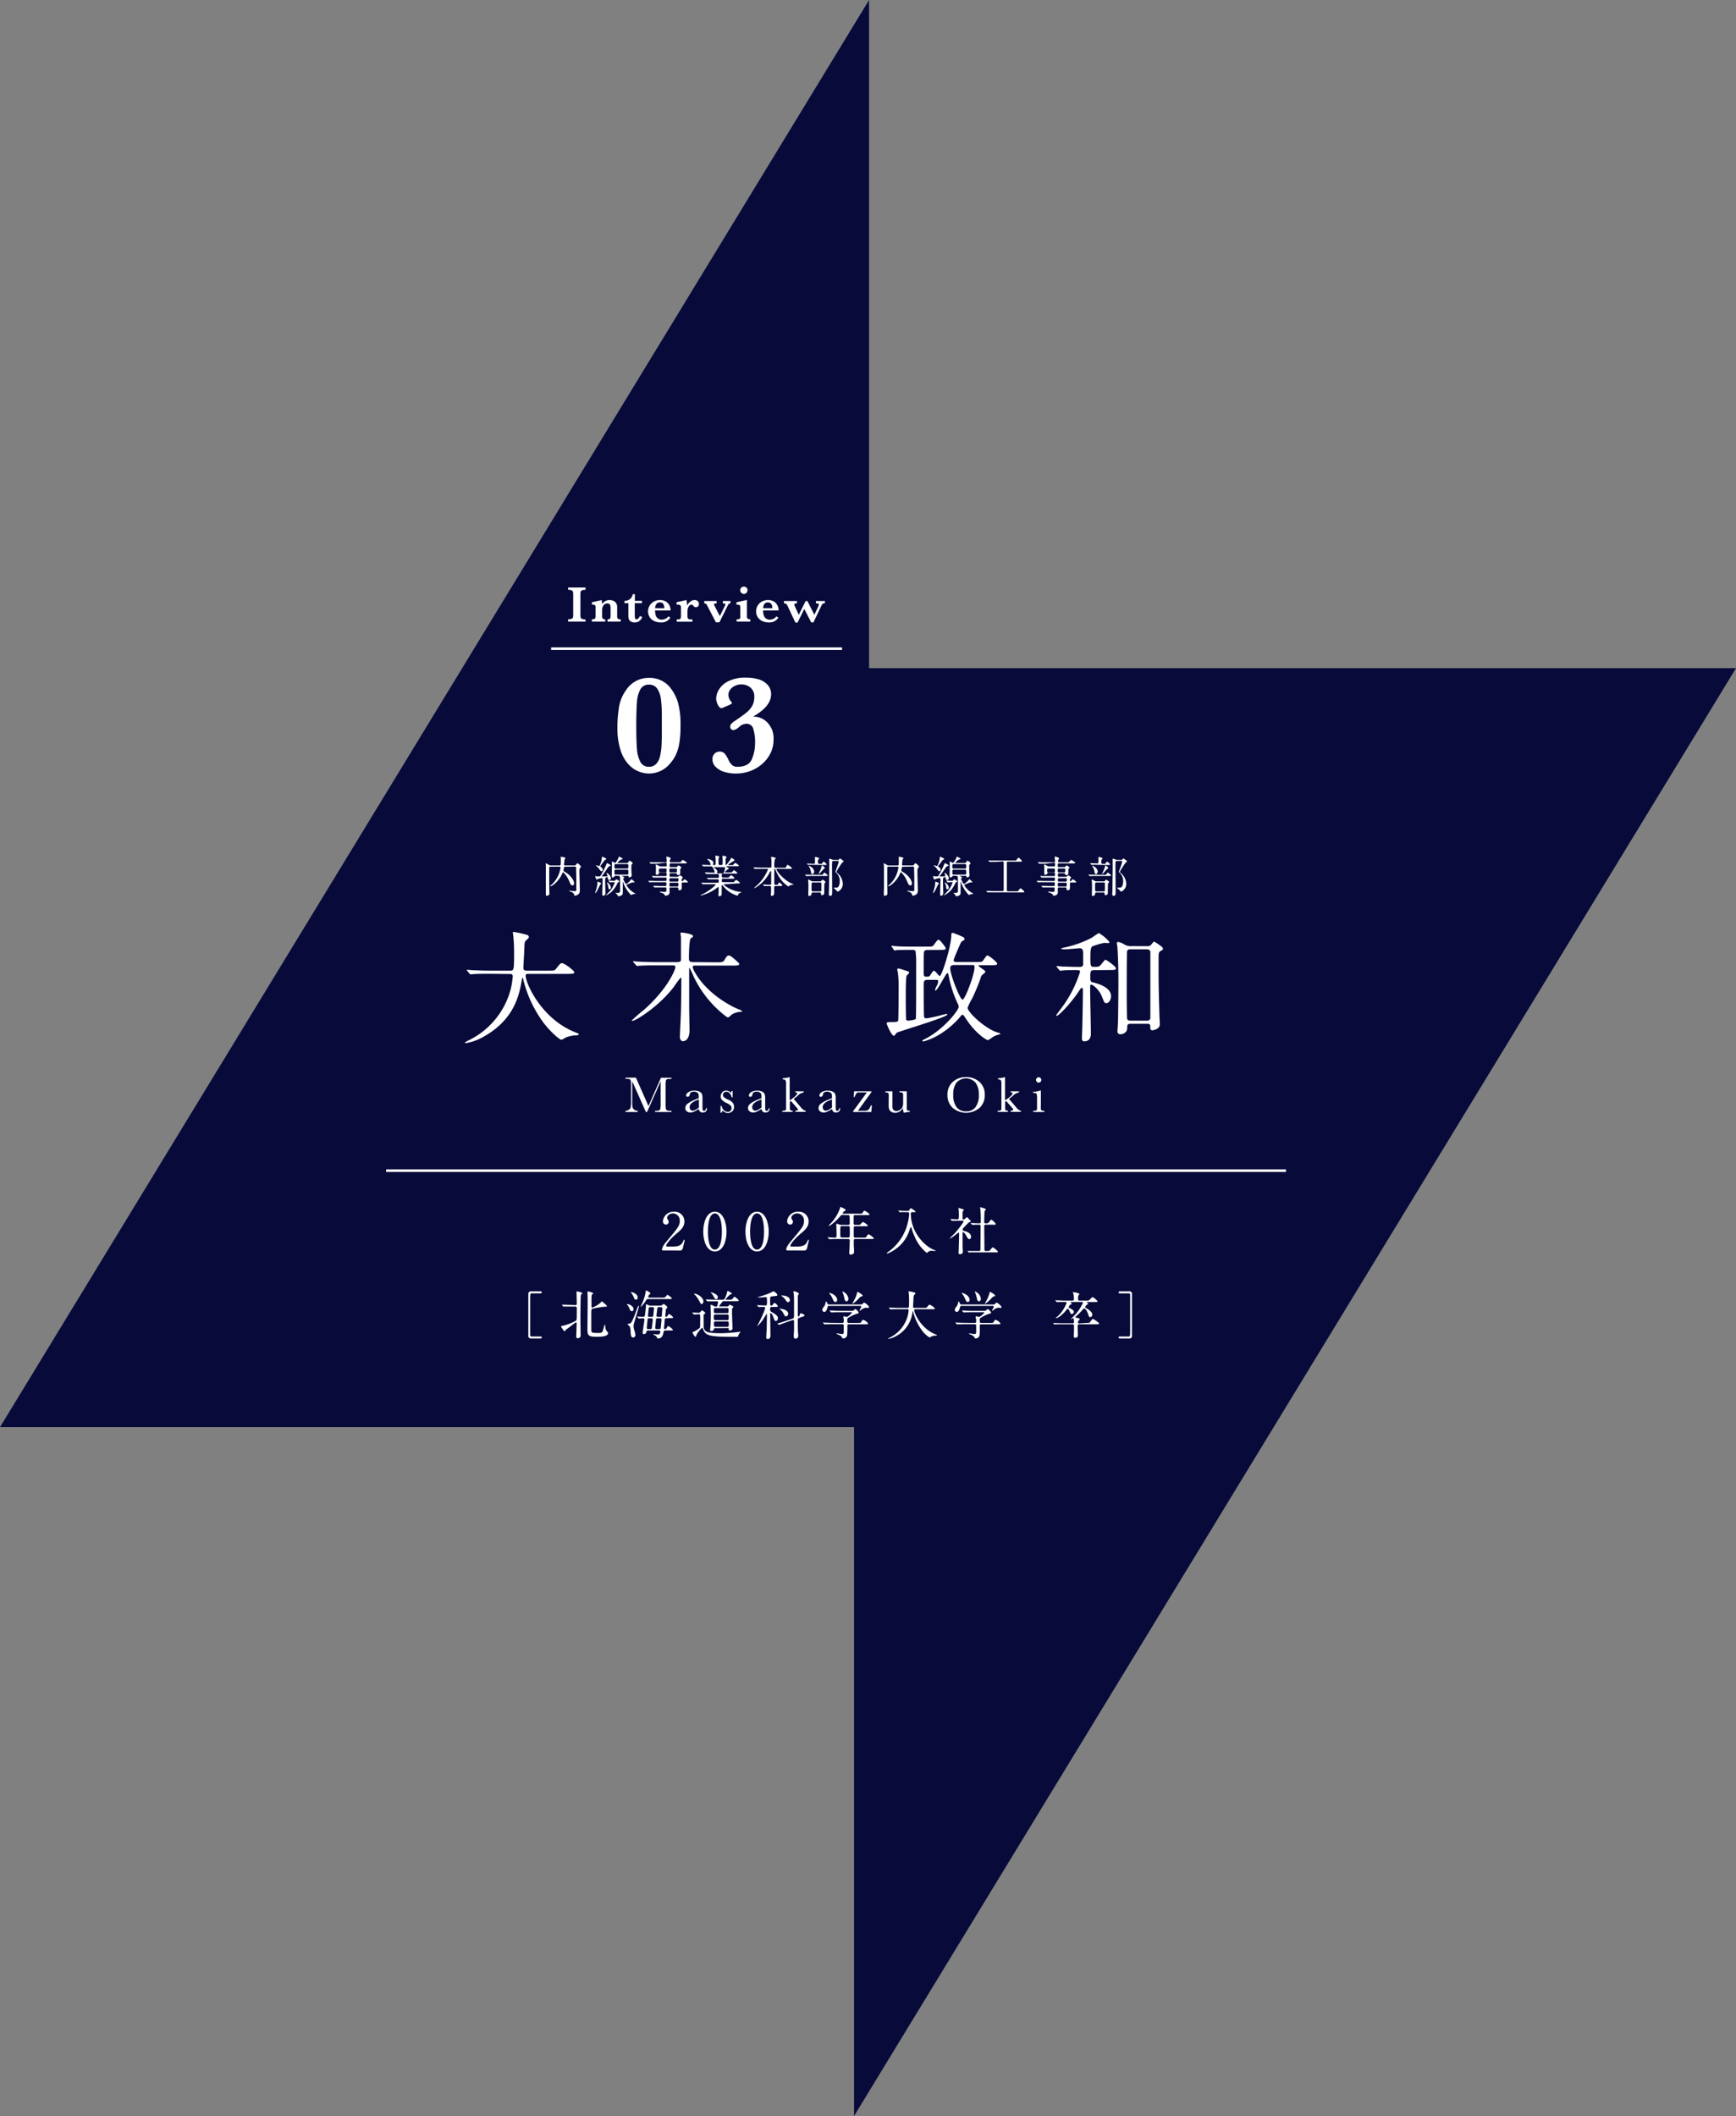 <svg xmlns="http://www.w3.org/2000/svg" viewBox="0 0 578.75 705.38"><rect x="0" y="0" width="578.75" height="705.38" fill="#808080" stroke="none"/><defs><style>.cls-1{fill:#080b3a;}.cls-2{fill:#fff;}.cls-3{fill:none;stroke:#fff;stroke-miterlimit:10;stroke-width:0.86px;}</style></defs><g id="レイヤー_2" data-name="レイヤー 2"><g id="レイヤー_1-2" data-name="レイヤー 1"><polygon class="cls-1" points="578.75 222.74 289.73 222.74 289.73 0 0 475.74 284.73 475.74 284.73 705.38 578.75 222.74"/><path class="cls-2" d="M188.42,288.94c-.19,0-.31,0-.38.22,0,.07-.18.95-.18,1a.34.34,0,0,0,.14.29l.76.47c2,1.34,2.63,2.95,2.63,3.51,0,.29-.11.73-.54.73s-.71-.51-.82-.8a15.77,15.77,0,0,0-1-2.07c-.14-.24-1.07-1.47-1.31-1.47a.25.25,0,0,0-.21.16c0,.07-.2.49-.25.58-1.06,2.28-3.16,3.88-3.72,3.88,0,0-.11,0-.11-.07s.1-.15.34-.35a9.55,9.55,0,0,0,3.11-5.79c0-.32-.2-.32-.36-.32h-3c-.42,0-.42.26-.42.43V294c0,.55.06,3.28.06,3.89a.51.51,0,0,1-.19.47,1.92,1.92,0,0,1-.71.27c-.29,0-.29-.43-.29-.51s0-.67,0-.8c0-1.36,0-2.31,0-3.85,0-4.22,0-4.24,0-5.16,0-.06-.06-.34-.06-.41s0-.12.09-.12a8.42,8.42,0,0,1,.82.43c.46.27.5.3.8.3h2.88c.4,0,.46,0,.46-1.39,0-.43,0-.76,0-1s-.06-.42-.06-.5.06,0,.13,0,1.48.17,1.48.44c0,.11-.31.45-.33.55,0,.35-.14,1.32-.14,1.6s.21.28.33.28h3.13c.35,0,.45-.13.49-.18.27-.38.39-.55.52-.55s1.16.81,1.16,1.14c0,.1,0,.13-.27.44s-.23.73-.23,1.78c0,.79.13,4.62.13,5.49a2.25,2.25,0,0,1-.24,1.28,2.45,2.45,0,0,1-1.46.72c-.08,0-.11-.1-.14-.23a1.48,1.48,0,0,0-1.08-1.08c-.56-.21-.62-.23-.62-.31a.12.12,0,0,1,.13-.1l.74.11c.18,0,.93.09,1,.09s.46,0,.5-.33c0,0,0-2.19,0-2.49,0-2.14,0-2.38-.07-4.58,0-.71,0-.81-.41-.81Z"/><path class="cls-2" d="M200.72,292.15c.47,0,1.06,0,1.42,0s.39-.05.39-.14a7.63,7.63,0,0,0-.33-.94.1.1,0,0,1,.1-.07c.2,0,1.38.94,1.38,1.76a.56.56,0,0,1-.56.61c-.37,0-.42-.28-.49-.71,0-.22,0-.26-.16-.26a3.35,3.35,0,0,0-.64.17,5.73,5.73,0,0,0-.08,1.25c0,.62.08,3.36.08,3.92a.82.82,0,0,1-.77.87c-.24,0-.27-.25-.27-.61,0-.64.1-3.53.1-4.12a7.71,7.71,0,0,0,0-1c0-.12-.07-.15-.26-.15a8.16,8.16,0,0,0-1.32.26c-.08,0-.35.25-.42.25s-.52-1.14-.52-1.17,0,0,.07,0l.64.07.71,0c.35,0,.41-.1.9-1s1.26-2.43,1.46-3c.13-.36.15-.4.23-.4s1.21.54,1.21.76,0,.11-.34.22a.83.83,0,0,0-.44.3c-.61.8-1.46,2.2-2.14,3-.06.06-.1.16-.07.2S200.66,292.15,200.72,292.15Zm-.33,2.38c0,.1-.32.41-.36.49-.32.59-.72,1.6-1.09,2.17,0,.05-.35.52-.49.52a.06.06,0,0,1-.06-.06s.43-1.32.49-1.54a8,8,0,0,0,.3-1.91c0-.26,0-.3.09-.3a4.85,4.85,0,0,1,.56.2C200.19,294.26,200.39,294.37,200.39,294.53Zm0-5.47a1.1,1.1,0,0,1,.55.89.43.43,0,0,1-.43.46.46.46,0,0,1-.32-.15c-.11-.13-.63-.84-.76-1s-.79-.72-.79-.75.06-.07.11-.07.82.25,1,.25.13-.06.33-.53a6.54,6.54,0,0,0,.59-2.39c0-.06,0-.16.09-.16s1.33.43,1.33.73c0,0,0,.13-.05.16s-.39.17-.45.23-.8,1.12-1,1.34-.5.65-.48.78Zm2.52,4.6c-.06-.08-.06-.08-.06-.1s0,0,0,0c.28,0,1.59.08,1.89.08a.43.43,0,0,0,.41-.2c.15-.2.22-.29.36-.29s.94.41.94.69a.2.2,0,0,1-.15.18c-.3.11-.3.11-.4.3a9.82,9.82,0,0,1-1.57,2.5,6.65,6.65,0,0,1-2.35,1.67s-.05,0-.05,0,0-.06.09-.13a17.12,17.12,0,0,0,1.47-1.52,7.75,7.75,0,0,0,1.45-2.65c0-.11-.06-.11-.48-.11l-1.19.05s-.07,0-.13-.08Zm.76,2.2a.55.55,0,0,1-.49.61c-.31,0-.34-.37-.41-1a4,4,0,0,0-.39-1.08,1.16,1.16,0,0,1-.06-.16.08.08,0,0,1,.07-.07,2.26,2.26,0,0,1,.62.46A1.94,1.94,0,0,1,203.65,295.86Zm1.62-3.91a.43.43,0,0,0-.41.15.79.79,0,0,1-.61.41c-.33,0-.33-.22-.33-.61s.06-2.48.06-2.94c0-.25,0-1.43,0-1.69,0,0,0-.1.09-.1s.8.48,1,.48,1.16-1.6,1.17-1.88c0-.11,0-.21.12-.21s.72.35.83.41.41.2.41.31-.59.26-.69.32a4.05,4.05,0,0,0-1.07,1c0,.09,0,.09.28.09h2.76c.3,0,.4,0,.51-.2.32-.49.36-.55.51-.55s1,.53,1,.85a.37.37,0,0,1-.18.28c-.2.18-.25.23-.25.48s0,1.29,0,1.54.1,1.58.1,1.69c0,.65-.69.69-.76.69s-.23,0-.32-.34-.23-.17-.33-.17h-1.65c-.07,0-.13,0-.13.05s0,.08.27.18.42.15.42.33,0,.13-.26.3a.23.23,0,0,0-.09.17,9.49,9.49,0,0,0,.52,1.09c.12.22.3.58.48.58.34,0,1.32-1,1.63-1.4,0,0,.16-.18.19-.18s1,.84,1,1-.05.07-.09.07a2.26,2.26,0,0,1-.37,0c-.42,0-.72.14-2,.7-.26.12-.26.13-.26.22a6.87,6.87,0,0,0,2.5,2.53c.46.27.52.29.52.35s0,0-.23.05a3.78,3.78,0,0,0-.82.16,2.11,2.11,0,0,1-.43.2,11.13,11.13,0,0,1-2.41-3.65c-.06-.13-.32-.89-.35-.89s0,.42,0,.49,0,2.4,0,2.66c0,.87,0,1.19-.32,1.44a2.18,2.18,0,0,1-1.12.38c-.09,0-.11,0-.16-.1a1.67,1.67,0,0,0-.29-.49l-.54-.48c0-.05,0-.05.42-.05,1.07,0,1.13-.14,1.13-1.19,0-.66,0-3.68-.07-4.1s-.22-.41-.5-.41Zm0-3.9c-.18,0-.37,0-.43.3v.82c0,.38.28.38.45.38h3.73c.44,0,.44-.06.44-1.11,0-.39-.29-.39-.44-.39Zm0,1.87c-.15,0-.43,0-.43.4,0,1.22,0,1.25.43,1.25h3.8a.36.36,0,0,0,.4-.39c0-1.2,0-1.26-.42-1.26Z"/><path class="cls-2" d="M219.07,287.91c-1.1,0-1.54,0-1.82,0l-.3,0c-.06,0-.08,0-.13-.09l-.28-.33c0-.07-.06-.07-.06-.1s0,0,.06,0l.63.05c.7,0,1.29,0,2,0h2.8c.3,0,.3-.26.3-.41s-.13-1.14-.13-1.31.07-.19.13-.19,1.35.33,1.35.63c0,.1-.3.46-.33.55a1.75,1.75,0,0,0,0,.4.29.29,0,0,0,.32.33h2.54c.65,0,.7,0,.92-.24.4-.48.45-.53.57-.53s1.36.76,1.36.95-.29.2-.78.2h-4.61c-.35,0-.35.08-.36.87,0,.15,0,.36.31.36h1.8a.46.46,0,0,0,.44-.2c.23-.24.32-.34.45-.34s.91.53.91.72-.08.15-.26.33a.28.28,0,0,0-.13.27v1.36a.58.58,0,0,1-.62.52c-.37,0-.4-.11-.49-.41a.25.25,0,0,0-.27-.19h-1.84c-.32,0-.32.21-.32.6s0,.56.32.56h2.13a.71.71,0,0,0,.6-.2c.17-.17.27-.27.43-.27s.92.53.92.72,0,.1-.27.39c-.09.08-.09.14-.09.64,0,.09,0,.22.16.22a.54.54,0,0,0,.32-.19c.3-.4.33-.46.44-.46s1.11.62,1.11.89-.26.17-.63.17h-1.1c-.3,0-.3.25-.3.44s0,1.26,0,1.42a.68.68,0,0,1-.74.73c-.35,0-.36-.16-.42-.62,0-.27-.14-.33-.32-.33h-2.22c-.35,0-.35.2-.35.48s0,.86,0,1a1,1,0,0,1-.68,1.14,3.57,3.57,0,0,1-.71.17c-.11,0-.12,0-.19-.2s-.32-.56-1.19-.85c-.16,0-.46-.14-.46-.27s.15-.07.18-.07c.19,0,1,.11,1.21.11.79,0,.79,0,.79-1.16a.3.3,0,0,0-.33-.35H220.3c-1,0-1.68,0-1.81,0l-.32,0s-.07,0-.11-.08l-.29-.33c-.06-.07-.06-.07-.06-.1s0,0,0,0l.64,0c.71,0,1.3.06,2,.06h1.47c.34,0,.34-.16.34-.82,0-.22,0-.45-.3-.45h-3.19c-1.25,0-1.67,0-1.81,0l-.29.05c-.05,0-.1-.05-.14-.1l-.27-.34-.08-.08s0,0,.06,0l.63,0c.71,0,1.3.05,2,.05h3.12c.32,0,.32-.19.32-.59s0-.55-.3-.55h-2c-1.26,0-1.68,0-1.81,0l-.3,0c-.06,0-.09,0-.13-.08l-.29-.35,0-.08s0-.05,0-.05.53.06.64.06c.7,0,1.29,0,2,0h1.91c.31,0,.31-.16.31-.77,0-.16,0-.39-.3-.39H220c-.27,0-.28.06-.34.27a.65.65,0,0,1-.66.45c-.33,0-.38-.19-.38-.38s.05-1.1.05-1.29,0-1,0-1.27a2.2,2.2,0,0,1-.07-.37c0-.07,0-.13.1-.13a6.27,6.27,0,0,1,1.12.58,1.61,1.61,0,0,0,.57.08h1.56c.31,0,.31-.07.31-.83,0-.16,0-.4-.29-.4Zm2.83,2.91c.31,0,.31-.21.31-.66s0-.63-.31-.63H220c-.35,0-.35.14-.35.65s0,.64.36.64Zm1.59-1.29c-.33,0-.33.25-.33.52,0,.6,0,.77.33.77h1.84c.35,0,.35-.17.35-.76,0-.3,0-.53-.32-.53Zm2.36,4.36c.29,0,.34-.18.34-.68,0-.21,0-.46-.31-.46h-2.4c-.32,0-.32.25-.32.46,0,.5,0,.68.32.68Zm-2.36.38c-.31,0-.31.23-.31.41,0,.77,0,.86.34.86h2.26c.33,0,.39-.12.39-.79,0-.25,0-.48-.32-.48Z"/><path class="cls-2" d="M241.7,294.76c-.2,0-.36,0-.36.15s.06.15.52.5a10.49,10.49,0,0,0,4.87,1.9c.35,0,.39,0,.39.13s-.07.1-.3.15a1.43,1.43,0,0,0-.78.72c0,.1-.14.28-.18.28a4,4,0,0,1-.71-.25,9.31,9.31,0,0,1-4-2.87c-.33-.41-.34-.43-.42-.43s-.13.13-.13.17,0,.49,0,.57c0,.28,0,1.6,0,1.9,0,.52,0,.63-.14.79a.89.89,0,0,1-.65.29c-.17,0-.31,0-.31-.36,0,0,.07-1.11.08-1.32,0-.38,0-.84,0-1.21,0-.06,0-.19-.12-.19a1.41,1.41,0,0,0-.34.22,14.38,14.38,0,0,1-5.52,2.64s-.1,0-.1-.07.28-.17.3-.19c2.47-1.09,4.74-3.09,4.74-3.37s-.14-.15-.24-.15h-1.9c-.47,0-1.37,0-1.74,0l-.39,0s-.07,0-.13-.1l-.27-.33-.06-.08a.05.05,0,0,1,.05-.05l.63.06c.41,0,1.38,0,2,0h2.82c.3,0,.3-.12.3-.8,0-.16,0-.33-.36-.33h-1c-.54,0-1.41,0-1.73,0l-.39,0c-.05,0-.07,0-.13-.08l-.28-.35c-.06-.07-.06-.07-.06-.09s0,0,.06,0l.63.06c.4,0,1.32,0,2,0h.9c.42,0,.42-.17.42-.7,0-.3,0-.61-.37-.61h-1.74c-.35,0-1.32,0-1.83,0l-.3,0s-.07,0-.13-.11l-.27-.33-.06-.08a.05.05,0,0,1,0-.05l.64.06c.41,0,1.16.05,2,.05h.53c.07,0,.16,0,.16-.12a6.43,6.43,0,0,0-.59-1.47c-.29-.47-.48-.5-.75-.5h-.36c-.58,0-1.54,0-1.81,0l-.32,0s-.07,0-.11-.08l-.29-.33c-.06-.08-.06-.08-.06-.1s0,0,0,0l.64,0c.41,0,1.16.06,2,.06.22,0,.3,0,.3-.18a3.75,3.75,0,0,0-.57-1.16l-.59-.59a.14.14,0,0,1,.14-.1c.36,0,1.91.42,1.91,1.35a.7.7,0,0,1-.1.36c-.07.12-.07.14-.07.2s.12.12.16.12h.43c.32,0,.32-.26.32-.39s0-1.28,0-1.67c0-.13-.1-.73-.1-.87s.06-.18.14-.18,1.19.09,1.19.41a.53.53,0,0,1-.14.23c-.1.11-.13.23-.13.54,0,1.93,0,1.93.43,1.93h.52c.42,0,.42-.12.42-1.24,0-.39,0-1.11-.05-1.36,0-.05,0-.28,0-.32s0-.2.14-.2a6,6,0,0,1,1,.26c.08,0,.23.13.23.26s0,.08-.16.25a.61.61,0,0,0-.16.51c0,.82,0,.89,0,1.62,0,.1,0,.22.14.22s1.3-1.5,1.53-2c.15-.37.17-.4.24-.4s1.09.57,1.09.85c0,.1,0,.1-.33.21a7,7,0,0,0-.59.38,6.31,6.31,0,0,0-1.23.9c0,.07.11.09.17.09h.7c.55,0,.69,0,.84-.13s.52-.62.64-.62a3.86,3.86,0,0,1,1.24.92c0,.2-.29.2-.78.2h-3.29s-.16,0-.16.07,0,.07.32.25c.48.27.53.3.53.44s0,.15-.26.25-1,.76-1,.95.17.13.27.13h1.3c.59,0,.66,0,.77-.11s.51-.64.65-.64,1.09.72,1.09.95-.07.18-.73.18h-4c-.43,0-.43.18-.43.74,0,.37,0,.57.4.57h1.19c.64,0,.71,0,.91-.23.42-.49.46-.54.62-.54s1.1.7,1.1.93-.25.23-.71.23H241c-.36,0-.36.11-.36.78,0,.17,0,.35.34.35h2.92a3,3,0,0,0,.71,0c.13-.06.61-.72.79-.72s1.23.71,1.23.95-.29.2-.76.2Zm-3.62-5.69s-.11,0-.11.07.24.22.3.25c.69.5.87.89.87,1.2a.77.77,0,0,1-.1.38.36.36,0,0,0,0,.11c0,.08.1.08.15.08h1.6c.42,0,.5-.12.66-.59a5.07,5.07,0,0,0,.27-1.31c0-.15,0-.19-.3-.19Z"/><path class="cls-2" d="M258.55,295.37c-.38,0-.46.17-.46.6,0,.27,0,1.54,0,1.78,0,.52-.28.89-.73.89s-.36-.34-.36-.48.06-.81.06-.87c0-.5,0-1.36,0-1.46,0-.46-.23-.46-.42-.46h-.5c-.36,0-.76,0-.93,0l-.42,0c-.06,0-.06,0-.13-.09l-.32-.36a.12.12,0,0,1,0-.07s0,0,.06,0c.29,0,1.57.1,1.82.1h.44c.41,0,.44-.18.44-.44,0-.61,0-3.29,0-3.84,0-.14,0-.27-.13-.27s-.13,0-.43.56a12.86,12.86,0,0,1-4,4.52,4.57,4.57,0,0,1-1.05.58s-.09,0-.09-.06.75-.67.9-.8a15.39,15.39,0,0,0,3.73-5.34c0-.21-.2-.21-.36-.21h-1.94c-.4,0-1,0-1.51,0l-.58,0s-.06,0-.15-.09l-.29-.34s-.05-.07-.05-.09,0,0,.05,0l.66.05c.82,0,1.36.06,2,.06h2.86c.47,0,.47-.22.47-.46,0-1.24,0-1.72,0-2,0-.1-.13-.91-.13-1s.09-.13.13-.13,1.44.19,1.44.45c0,.08-.3.34-.33.41a8.2,8.2,0,0,0-.16,2c0,.5,0,.78.37.78h2.69c.66,0,.76,0,.92-.35.26-.6.35-.65.46-.65a4.48,4.48,0,0,1,1.47,1.15c0,.22-.28.22-.78.22h-4.12c-.19,0-.29,0-.29.13,0,.52,2.34,3.64,5.4,4.87.32.13.36.13.36.17a7.62,7.62,0,0,1-1,.22,1.16,1.16,0,0,0-.6.33c-.12.11-.15.14-.19.14a9.56,9.56,0,0,1-2.13-1.88,13,13,0,0,1-2.17-3.72c-.07-.19-.1-.26-.23-.26s-.17.2-.17.36c0,1.25,0,3.26,0,4.53,0,.15,0,.41.41.41h.26c.44,0,.53,0,.69-.41.05-.12.2-.36.33-.36a2.39,2.39,0,0,1,1,.92c0,.23-.24.23-.77.23Z"/><path class="cls-2" d="M273.53,291.63c.64,0,.72,0,.86-.22.32-.46.36-.51.45-.51a3.66,3.66,0,0,1,1.12.92c0,.18-.28.18-.78.18h-4.24a17,17,0,0,0-1.81.05l-.3,0c-.06,0-.09,0-.13-.1l-.27-.33c-.06-.06-.08-.07-.08-.09s0,0,.06,0l.63.06c.71,0,1.3,0,2,0Zm-2-3.34a17,17,0,0,0-1.81,0l-.31,0s-.08,0-.13-.1L269,288c-.06-.07-.07-.09-.07-.1s0,0,.06,0l.64,0c.12,0,1.24.06,1.66.06s.41-.24.41-.46V286c0-.3,0-.33.1-.33s1.3.23,1.3.5c0,.08-.28.35-.32.41a1.4,1.4,0,0,0-.1.61c0,.59,0,.78.45.78h.38c.44,0,.48,0,.56-.13s.42-.6.54-.6a2.9,2.9,0,0,1,1,.89c0,.21-.26.21-.77.21Zm1.94,5.51a.39.39,0,0,0,.38-.19c.25-.33.26-.36.36-.36s1,.56,1,.75-.33.43-.36.52-.06,2.07-.06,2.27,0,.73,0,.86a.72.72,0,0,1-.78.75c-.25,0-.3-.13-.3-.33,0-.36,0-.55-.4-.55h-2.31c-.41,0-.44.22-.45.39a.78.78,0,0,1-.78.78c-.31,0-.31-.38-.31-.46,0-.33.06-1.81.06-2.1,0-1.27,0-1.74-.09-2.57,0-.05,0-.25,0-.29s.07-.09.1-.09a7,7,0,0,1,1,.53,1.39,1.39,0,0,0,.45.09Zm-2.61-2.41c-.34,0-.47-.36-.54-.94a3.68,3.68,0,0,0-.55-1.44s-.23-.3-.23-.31.06-.07.1-.07a2.48,2.48,0,0,1,1.78,1.73C271.49,290.87,271.2,291.39,270.85,291.39Zm.13,2.78c-.43,0-.44.09-.44,1.73,0,1.18.06,1.25.49,1.25h2.37c.43,0,.43-.29.42-.58s0-1.61,0-1.91,0-.49-.43-.49Zm4-4.81c0,.08-.07.13-.18.2-.3.19-.4.3-1.22,1.25-.14.16-.49.55-.66.55s0-.05,0-.08.54-1.22.65-1.46a7.39,7.39,0,0,0,.35-1.07c.08-.23.09-.25.15-.25a2.33,2.33,0,0,1,.5.34C274.89,289.16,274.94,289.2,274.94,289.36Zm4.29-2.7c.25,0,.32,0,.45-.2s.2-.29.27-.29,1.22.72,1.22.95,0,.15-.4.38a26,26,0,0,0-2,3.14,4.06,4.06,0,0,0,.58.6,4.76,4.76,0,0,1,1.57,3.36,2.75,2.75,0,0,1-1.65,2.62c-.16,0-.2-.06-.58-.5-.11-.13-.8-.63-.8-.69s.1-.12.2-.12l.58,0c.43,0,.74-.08,1-.72a3.83,3.83,0,0,0,.23-1.33,3.75,3.75,0,0,0-1.09-2.86c-.31-.26-.34-.29-.34-.42s.42-1.15.49-1.37.61-1.81.61-1.89c0-.28-.15-.32-.38-.32h-1.4a.43.43,0,0,0-.39.16,16.72,16.72,0,0,0-.07,1.94c0,1.25.05,6.75.05,7.88s0,1.65-.66,1.65c-.46,0-.46-.39-.46-.56s.07-1.51.07-1.71c0-.81.06-5,.08-5.77,0-.38,0-1.94,0-2.48,0-.29,0-1,0-1.28,0-.07,0-.39,0-.45s.08-.14.16-.14a5.59,5.59,0,0,1,.84.31,1.68,1.68,0,0,0,.62.08Z"/><path class="cls-2" d="M301.05,288.94c-.19,0-.3,0-.38.22,0,.07-.18.95-.18,1a.34.34,0,0,0,.14.29l.76.47c2,1.34,2.63,2.95,2.63,3.51,0,.29-.11.73-.54.73s-.71-.51-.82-.8a15.77,15.77,0,0,0-1-2.07c-.14-.24-1.07-1.47-1.3-1.47a.26.26,0,0,0-.22.16c0,.07-.2.49-.24.58-1.07,2.28-3.17,3.88-3.73,3.88,0,0-.11,0-.11-.07s.1-.15.34-.35a9.55,9.55,0,0,0,3.11-5.79c0-.32-.2-.32-.36-.32h-2.95c-.41,0-.41.26-.41.43V294c0,.55.05,3.28.05,3.89a.53.53,0,0,1-.18.47,2,2,0,0,1-.72.27c-.29,0-.29-.43-.29-.51s0-.67,0-.8c.06-1.36.06-2.31.06-3.85,0-4.22,0-4.24-.06-5.16,0-.06-.06-.34-.06-.41s0-.12.09-.12a8.42,8.42,0,0,1,.82.43c.46.27.5.3.8.3h2.88c.4,0,.46,0,.46-1.39,0-.43,0-.76,0-1s-.06-.42-.06-.5.06,0,.13,0,1.48.17,1.48.44c0,.11-.31.45-.33.55,0,.35-.14,1.32-.14,1.6s.22.28.33.28h3.13c.35,0,.45-.13.49-.18.28-.38.39-.55.52-.55s1.16.81,1.16,1.14c0,.1,0,.13-.27.44s-.23.73-.23,1.78c0,.79.13,4.62.13,5.49a2.25,2.25,0,0,1-.24,1.28,2.43,2.43,0,0,1-1.46.72c-.08,0-.11-.1-.14-.23a1.48,1.48,0,0,0-1.08-1.08c-.56-.21-.62-.23-.62-.31a.12.12,0,0,1,.13-.1l.74.11c.18,0,.93.09,1,.09s.46,0,.5-.33c0,0,0-2.19,0-2.49,0-2.14,0-2.38-.07-4.58,0-.71,0-.81-.41-.81Z"/><path class="cls-2" d="M313.35,292.15c.47,0,1.06,0,1.42,0s.39-.05.39-.14a7.63,7.63,0,0,0-.33-.94.1.1,0,0,1,.1-.07c.2,0,1.38.94,1.38,1.76a.56.56,0,0,1-.56.61c-.37,0-.42-.28-.49-.71,0-.22,0-.26-.16-.26a3.35,3.35,0,0,0-.64.17,5.73,5.73,0,0,0-.08,1.25c0,.62.08,3.36.08,3.92a.82.82,0,0,1-.77.87c-.24,0-.27-.25-.27-.61,0-.64.1-3.53.1-4.12a7.71,7.71,0,0,0,0-1c0-.12-.07-.15-.26-.15a8.16,8.16,0,0,0-1.32.26,3.09,3.09,0,0,1-.42.25c-.14,0-.52-1.14-.52-1.17s0,0,.08,0l.63.07.72,0c.34,0,.4-.1.89-1s1.26-2.43,1.46-3c.13-.36.15-.4.23-.4s1.21.54,1.21.76,0,.11-.34.22a.83.83,0,0,0-.44.3c-.61.8-1.46,2.2-2.14,3-.05.06-.1.16-.07.2S313.29,292.15,313.35,292.15Zm-.33,2.38c0,.1-.32.41-.36.49-.32.59-.72,1.6-1.09,2.17,0,.05-.35.52-.49.52a.06.06,0,0,1-.06-.06s.43-1.32.49-1.54a8,8,0,0,0,.3-1.91c0-.26,0-.3.09-.3a4.85,4.85,0,0,1,.56.2C312.82,294.26,313,294.37,313,294.53Zm0-5.47a1.1,1.1,0,0,1,.55.89.43.43,0,0,1-.43.46.46.46,0,0,1-.32-.15c-.11-.13-.63-.84-.76-1s-.79-.72-.79-.75.06-.07.12-.07.81.25,1,.25.13-.06.33-.53a6.34,6.34,0,0,0,.59-2.39c0-.06,0-.16.09-.16s1.34.43,1.34.73c0,0,0,.13-.06.16s-.39.17-.45.23-.8,1.12-1,1.34-.5.65-.47.78A3.11,3.11,0,0,0,313,289.06Zm2.52,4.6c-.06-.08-.06-.08-.06-.1s0,0,0,0c.28,0,1.59.08,1.89.08a.43.43,0,0,0,.41-.2c.15-.2.22-.29.36-.29s.94.41.94.69a.21.21,0,0,1-.14.18c-.31.11-.31.11-.41.3a10.11,10.11,0,0,1-1.56,2.5,6.73,6.73,0,0,1-2.36,1.67s-.05,0-.05,0,0-.06.09-.13a17.12,17.12,0,0,0,1.47-1.52,7.75,7.75,0,0,0,1.45-2.65c0-.11-.06-.11-.47-.11l-1.2.05s-.07,0-.13-.08Zm.76,2.2a.55.55,0,0,1-.49.61c-.31,0-.34-.37-.41-1a4,4,0,0,0-.39-1.08,1.16,1.16,0,0,1-.06-.16.08.08,0,0,1,.07-.07,2.26,2.26,0,0,1,.62.46A1.94,1.94,0,0,1,316.28,295.86Zm1.63-3.91a.44.44,0,0,0-.42.15.79.79,0,0,1-.61.41c-.33,0-.33-.22-.33-.61s.06-2.48.06-2.94c0-.25,0-1.43,0-1.69,0,0,0-.1.09-.1s.8.48,1,.48,1.16-1.6,1.18-1.88c0-.11,0-.21.11-.21s.72.35.83.41.41.2.41.31-.59.26-.69.32a4.05,4.05,0,0,0-1.07,1c0,.09,0,.09.28.09h2.76c.3,0,.4,0,.51-.2.32-.49.36-.55.51-.55s1,.53,1,.85a.39.39,0,0,1-.17.28c-.21.18-.26.23-.26.48s0,1.29,0,1.54.1,1.58.1,1.69c0,.65-.69.69-.76.69s-.23,0-.32-.34-.23-.17-.33-.17h-1.65c-.07,0-.13,0-.13.05s0,.08.27.18.42.15.42.33,0,.13-.26.3a.23.23,0,0,0-.09.17,11.52,11.52,0,0,0,.52,1.09c.12.22.3.58.48.58.34,0,1.32-1,1.63-1.4,0,0,.16-.18.19-.18s1,.84,1,1,0,.07-.09.07a2.29,2.29,0,0,1-.37,0c-.42,0-.72.14-2,.7-.26.12-.26.13-.26.22a6.85,6.85,0,0,0,2.51,2.53c.46.27.51.29.51.35s0,0-.23.05a3.78,3.78,0,0,0-.82.16,2.11,2.11,0,0,1-.43.2,11.13,11.13,0,0,1-2.41-3.65c-.06-.13-.32-.89-.35-.89s0,.42,0,.49,0,2.4,0,2.66c0,.87,0,1.19-.32,1.44a2.18,2.18,0,0,1-1.12.38c-.09,0-.11,0-.16-.1a1.91,1.91,0,0,0-.28-.49l-.55-.48c0-.05,0-.05.42-.05,1.07,0,1.13-.14,1.13-1.19,0-.66,0-3.68-.07-4.1s-.22-.41-.5-.41Zm0-3.9c-.18,0-.37,0-.43.3v.82c0,.38.28.38.45.38h3.74c.43,0,.43-.06.43-1.11,0-.39-.29-.39-.43-.39Zm0,1.87c-.15,0-.43,0-.43.4,0,1.22,0,1.25.43,1.25h3.8a.36.36,0,0,0,.4-.39c0-1.2,0-1.26-.42-1.26Z"/><path class="cls-2" d="M332.05,287.32c-1.09,0-1.58,0-1.73,0l-.37,0c-.06,0-.1,0-.15-.1l-.27-.32s-.07-.08-.07-.1,0,0,.06,0l.63.06c.7,0,1.29,0,2,0H338c.6,0,.68,0,.79-.1s.61-.83.78-.83.54.41.75.61c.35.38.4.42.4.51s-.07.2-.64.2h-4c-.42,0-.42.21-.42.54v8.57c0,.62,0,.76.42.76h2.64c.52,0,.58,0,.75-.17s.6-.82.76-.82,1.25.91,1.25,1.14-.29.23-.69.23h-9.43c-.85,0-1.48,0-1.81,0l-.29,0a.17.17,0,0,1-.14-.09l-.29-.33s-.06-.07-.06-.1,0,0,.06,0l.63,0c.71,0,1.46.06,2,.06h2.72c.42,0,.43-.18.43-.56v-8.75c0-.46-.09-.56-.43-.56Z"/><path class="cls-2" d="M348.54,287.91c-1.1,0-1.54,0-1.82,0l-.3,0c-.05,0-.08,0-.13-.09l-.28-.33c-.05-.07-.06-.07-.06-.1s0,0,.06,0l.63.05c.7,0,1.29,0,2,0h2.8c.3,0,.3-.26.3-.41s-.13-1.14-.13-1.31.08-.19.13-.19,1.35.33,1.35.63c0,.1-.3.46-.33.55a1.75,1.75,0,0,0,0,.4.29.29,0,0,0,.32.33h2.54c.65,0,.7,0,.92-.24.4-.48.45-.53.57-.53s1.36.76,1.36.95-.29.2-.78.2H353c-.35,0-.35.08-.36.87,0,.15,0,.36.31.36h1.8a.47.47,0,0,0,.45-.2c.23-.24.31-.34.44-.34s.91.53.91.72-.08.15-.26.33a.28.28,0,0,0-.13.27v1.36a.58.58,0,0,1-.62.52c-.37,0-.4-.11-.49-.41a.25.25,0,0,0-.27-.19H353c-.32,0-.32.21-.32.6s0,.56.32.56h2.13a.71.71,0,0,0,.6-.2c.17-.17.27-.27.43-.27s.92.53.92.72,0,.1-.27.39c-.09.08-.09.14-.09.64,0,.09,0,.22.16.22a.54.54,0,0,0,.32-.19c.3-.4.33-.46.44-.46s1.11.62,1.11.89-.26.17-.63.17H357c-.3,0-.3.25-.3.44s0,1.26,0,1.42a.68.68,0,0,1-.74.73c-.35,0-.36-.16-.42-.62,0-.27-.14-.33-.32-.33H353c-.35,0-.35.2-.35.48s0,.86,0,1a1,1,0,0,1-.68,1.14,3.57,3.57,0,0,1-.71.17c-.1,0-.12,0-.19-.2s-.32-.56-1.19-.85c-.16,0-.46-.14-.46-.27s.15-.07.18-.07c.19,0,1,.11,1.21.11.79,0,.79,0,.79-1.16a.3.3,0,0,0-.33-.35h-1.54c-1,0-1.68,0-1.81,0l-.32,0s-.07,0-.11-.08l-.29-.33c-.06-.07-.06-.07-.06-.1s0,0,.05,0l.64,0c.71,0,1.3.06,2,.06h1.47c.35,0,.35-.16.35-.82,0-.22,0-.45-.31-.45h-3.19c-1.25,0-1.66,0-1.81,0l-.29.05c-.05,0-.1-.05-.14-.1l-.27-.34c-.06-.05-.07-.07-.07-.08s0,0,.05,0l.63,0c.71,0,1.3.05,2,.05h3.12c.32,0,.32-.19.32-.59s0-.55-.3-.55h-2c-1.26,0-1.68,0-1.81,0l-.3,0c-.06,0-.09,0-.13-.08l-.29-.35-.05-.08s0-.05.05-.05.54.06.64.06c.7,0,1.29,0,2,0h1.91c.31,0,.31-.16.31-.77,0-.16,0-.39-.3-.39h-1.9c-.27,0-.28.06-.34.27a.64.64,0,0,1-.66.45c-.33,0-.38-.19-.38-.38s0-1.1,0-1.29,0-1,0-1.27a2.2,2.2,0,0,1-.07-.37c0-.07,0-.13.1-.13a6.27,6.27,0,0,1,1.12.58,1.61,1.61,0,0,0,.57.08h1.56c.31,0,.31-.07.31-.83,0-.16,0-.4-.29-.4Zm2.83,2.91c.31,0,.31-.21.31-.66s0-.63-.31-.63h-1.9c-.35,0-.35.14-.35.65s0,.64.36.64Zm1.59-1.29c-.33,0-.33.25-.33.52,0,.6,0,.77.33.77h1.84c.35,0,.35-.17.35-.76,0-.3,0-.53-.32-.53Zm2.36,4.36c.29,0,.34-.18.34-.68,0-.21,0-.46-.31-.46H353c-.32,0-.32.25-.32.46,0,.5,0,.68.32.68Zm-2.36.38c-.31,0-.31.23-.31.41,0,.77,0,.86.34.86h2.26c.33,0,.39-.12.39-.79,0-.25,0-.48-.32-.48Z"/><path class="cls-2" d="M368,291.63c.65,0,.72,0,.86-.22.32-.46.36-.51.45-.51a3.66,3.66,0,0,1,1.12.92c0,.18-.27.18-.78.18h-4.24a17.22,17.22,0,0,0-1.81.05l-.3,0c-.06,0-.09,0-.13-.1l-.27-.33c-.06-.06-.07-.07-.07-.09s0,0,.05,0l.64.06c.7,0,1.29,0,2,0Zm-2-3.34a17,17,0,0,0-1.81,0l-.3,0c-.06,0-.09,0-.13-.1l-.28-.32-.07-.1s0,0,.06,0l.64,0c.12,0,1.24.06,1.66.06s.42-.24.42-.46V286c0-.3,0-.33.1-.33s1.29.23,1.29.5c0,.08-.27.35-.32.41a1.57,1.57,0,0,0-.1.61c0,.59,0,.78.45.78H368c.43,0,.47,0,.56-.13s.41-.6.53-.6a2.9,2.9,0,0,1,1,.89c0,.21-.26.21-.77.21ZM368,293.8a.41.41,0,0,0,.39-.19c.24-.33.26-.36.36-.36s1,.56,1,.75-.33.43-.36.52-.06,2.07-.06,2.27,0,.73,0,.86a.71.71,0,0,1-.77.75c-.26,0-.31-.13-.31-.33,0-.36,0-.55-.4-.55h-2.31c-.4,0-.43.22-.45.39a.78.78,0,0,1-.77.78c-.32,0-.32-.38-.32-.46,0-.33.06-1.81.06-2.1,0-1.27,0-1.74-.09-2.57,0-.05,0-.25,0-.29s.07-.09.1-.09a7.74,7.74,0,0,1,1,.53,1.28,1.28,0,0,0,.44.09Zm-2.6-2.41c-.35,0-.48-.36-.55-.94a3.53,3.53,0,0,0-.55-1.44l-.23-.31c0-.06.06-.07.1-.07a2.49,2.49,0,0,1,1.79,1.73C366,290.87,365.7,291.39,365.36,291.39Zm.13,2.78c-.44,0-.45.09-.45,1.73,0,1.18.06,1.25.49,1.25h2.37c.43,0,.43-.29.42-.58s0-1.61,0-1.91,0-.49-.44-.49Zm3.95-4.81c0,.08-.07.13-.17.2-.31.19-.41.3-1.23,1.25-.14.16-.48.55-.66.55s0-.05,0-.08.55-1.22.65-1.46a7.15,7.15,0,0,0,.36-1.07c.07-.23.08-.25.14-.25a2.33,2.33,0,0,1,.5.34C369.4,289.16,369.44,289.2,369.44,289.36Zm4.3-2.7a.43.43,0,0,0,.44-.2c.17-.26.2-.29.28-.29s1.22.72,1.22.95-.05.15-.41.38a26,26,0,0,0-2,3.14,4.15,4.15,0,0,0,.59.6,4.79,4.79,0,0,1,1.56,3.36,2.75,2.75,0,0,1-1.65,2.62c-.16,0-.2-.06-.57-.5-.12-.13-.81-.63-.81-.69s.1-.12.2-.12l.58,0c.43,0,.74-.08,1-.72a3.83,3.83,0,0,0,.23-1.33,3.75,3.75,0,0,0-1.09-2.86c-.3-.26-.33-.29-.33-.42s.41-1.15.49-1.37.6-1.81.6-1.89c0-.28-.14-.32-.37-.32h-1.41a.43.43,0,0,0-.39.16,16.72,16.72,0,0,0-.07,1.94c0,1.25.06,6.75.06,7.88s0,1.65-.67,1.65c-.46,0-.46-.39-.46-.56s.08-1.51.08-1.71c0-.81.05-5,.07-5.77,0-.38,0-1.94,0-2.48,0-.29,0-1,0-1.28,0-.07,0-.39,0-.45a.14.14,0,0,1,.16-.14,6.15,6.15,0,0,1,.85.31,1.61,1.61,0,0,0,.61.08Z"/><path class="cls-2" d="M162.82,324.62c-3.54,0-4.67.08-5.07.12-.16,0-.72.08-.84.08s-.25-.08-.37-.24l-.76-.93c-.16-.2-.2-.2-.2-.28s.08-.08.16-.08c.28,0,1.53.12,1.77.12,2,.08,3.62.16,5.51.16h7c1.25,0,1.37,0,1.37-5.67,0-1,0-3.1-.24-5.55,0-.25-.16-1.17-.16-1.37s0-.32.24-.32a33.57,33.57,0,0,1,4.18.92c.53.12.89.32.89.73s-.2.56-.64.92c-.77.64-.77.85-.85,2.74,0,1-.32,5.71-.32,6.68s.72.92,1.37.92h7c1.85,0,2.05,0,2.57-.68,1.29-1.65,1.45-1.81,1.93-1.81.89,0,4.11,2.57,4.11,3,0,.57-.81.57-2.13.57H176.42c-.88,0-1.17,0-1.17.64,0,2.46,5.23,14.41,16.62,18.87,1.09.45,1.09.45,1.09.61s-.2.32-.81.36a10.18,10.18,0,0,0-3.62.76,6,6,0,0,1-1.33.73c-.72,0-4.3-3.22-6.43-6.28a40.4,40.4,0,0,1-6.28-13.64c0-.24-.2-.8-.28-.8s-.12.12-.28,1c-.81,4.51-2.3,12.88-12.68,18.67a17.38,17.38,0,0,1-6,2.17c-.09,0-.25,0-.25-.16s.89-.6,1.29-.8a26.41,26.41,0,0,0,14-17.14,28.69,28.69,0,0,0,.65-4.07c0-.88-.44-.88-1.09-.88Z"/><path class="cls-2" d="M238.73,320.8c1.85,0,2.29,0,2.73-.69.89-1.45,1-1.57,1.53-1.57s.73.2,2.46,1.69c.56.53,1,.93,1,1.09,0,.56-.92.56-2.25.56H231.73c-.33,0-.81,0-.81.52a6.24,6.24,0,0,0,.85,1.9c4.1,7.12,12.07,11.18,14.12,12,1.33.56,1.49.6,1.49.84s-.36.16-.53.16a6.43,6.43,0,0,0-2.81.85c-.2.12-1,1-1.33,1s-1.25-.76-1.53-1a36.15,36.15,0,0,1-9.94-12.64,27,27,0,0,0-1.37-2.89c-.12,0-.12.12-.12.88,0,.57,0,10.3,0,12.23,0,1.13.12,6.56.12,7.81,0,1.73-.64,3.54-2.21,3.54-.76,0-1-.84-1-1.45,0-.44.28-6.27.32-7.48.08-1.77.16-8.13.16-11.75,0-.28,0-.52-.2-.52a31.93,31.93,0,0,0-2.26,3.05c-4.9,6.48-12.71,11.39-13.92,11.39-.08,0-.16,0-.16-.12a53.85,53.85,0,0,1,4.15-3.62c8-7.12,10.42-13.44,10.42-14.21,0-.56-.45-.56-1.37-.56h-5.11c-1.09,0-3.94,0-5.39.12-.12,0-.73.08-.89.08s-.16,0-.36-.28l-.85-.92a.43.43,0,0,1-.16-.29c0-.08.08-.08.12-.08.25,0,1.33.12,1.57.12,1.73.13,4.47.17,6.16.17h6.8c.44,0,1.13,0,1.33-.61,0-.24,0-4.1,0-4.71,0-.28,0-2.17,0-2.93,0-.2-.16-1.17-.16-1.29s.08-.32.32-.32,3.86.4,3.86,1.2a.42.42,0,0,1-.2.37,3.31,3.31,0,0,0-.6.44c-.45.48-.57,4.91-.57,6.6,0,1.08.49,1.25,1.33,1.25Z"/><path class="cls-2" d="M309.27,316.69c-.65,0-1.13.08-1.25.81-.08.52-.08,4.14-.08,6.68,0,1.28.12,1.4,1,1.4s.89,0,1.61-1.12c.53-.85.65-.85.77-.85.32,0,.88.65,1.16,1,.45.52.61.72.85.72.64,0,3.82-9.82,3.82-13.68,0-.32,0-.68.48-.68.12,0,2.26.84,2.58,1,.76.33,1.33.57,1.33,1s-.16.4-.77.8c-.36.25-.4.37-.84,1.33-.16.4-2,4.51-2,5s.36.6,1.12.6h6.72c1.45,0,1.61,0,2.1-.68.92-1.33,1-1.49,1.4-1.49s3.18,2.21,3.18,2.7-.68.52-1.77.52h-4c-.36,0-.44,0-.44.16,0,.4,2.25,1.53,2.25,2,0,.25-.08.29-.93,1a1.45,1.45,0,0,0-.52.76,60.61,60.61,0,0,1-2.94,7.17,24.47,24.47,0,0,0-1.53,3.09c0,1.53,6.16,7.25,10.14,8.29.53.12.81.33.81.45s-.28.12-.44.16a9.12,9.12,0,0,0-1.85.72c-.37.2-1.53,1.17-1.94,1.17s-4.06-2.17-7.32-7.2c-.72-1.09-.8-1.21-1.09-1.21s-.32.08-1,.92c-6,6.76-12,7.93-12.07,7.93s-.32-.08-.32-.2.12-.24.56-.44a25.54,25.54,0,0,0,4.5-2.86c3.67-2.78,7.05-7,7.05-8.05,0-.32,0-.44-.49-1.41a37.16,37.16,0,0,1-2.65-8c-.32-1.61-.36-1.81-.61-1.81-.52,0-3.26,5.83-4,5.83a.11.11,0,0,1-.12-.12,5.3,5.3,0,0,1,.52-1.37,3.73,3.73,0,0,0,.53-1.61c0-.36-.12-.48-.85-.48h-2.7c-1.28,0-1.28.6-1.28,1.89,0,2.29,0,8.17.08,10,0,.32,0,.93.72.93s3.5-.65,4.31-.85c.4-.12,2.33-.6,2.49-.6s.28.12.28.2c0,.8-14.12,5-16.78,6-.2.08-.84,1.09-1,1.09-.89,0-2.46-3.9-2.46-4.18s.21-.41,1.69-.41c1.65,0,2-.12,2.14-.44s.16-8.93.16-10.1a43.63,43.63,0,0,0-.2-5.63c-.08-.4-.25-1.17-.25-1.29,0-.36.21-.4.45-.4s2.57.76,3,.92c.24.08.52.2.52.53,0,.16-.69.72-.81.88-.32.48-.32,5-.32,6,0,2,0,6.39.08,8.12,0,.69.08.93.81.93.12,0,2.29-.2,2.45-.6s.12-16.26.12-18.11a30.07,30.07,0,0,0-.2-4.43c-.2-.44-.72-.44-1.17-.44h-1c-.81,0-3,0-4.15.08a3.43,3.43,0,0,1-.68.12c-.12,0-.16-.08-.28-.28l-.65-.93c-.12-.16-.12-.2-.12-.24s0-.12.08-.12,1,.12,1.21.12c1.29.12,3.5.16,4.75.16h6.08c1.44,0,1.6,0,2.09-.64.76-1.09,1.16-1.65,1.57-1.65s2.33,2.54,2.33,2.82c0,.56-.68.56-1.77.56Zm9.09,5c-.77,0-1.57,0-1.57,1.13,0,2.09,3.26,10.42,4.1,10.42s4-8.41,4-10.74c0-.61-.08-.81-.61-.81Z"/><path class="cls-2" d="M364.88,323.41c-1.4,0-1.4.32-1.4,2.7,0,1,.32,1.24.72,1.32,1.45.37,6.2,1.53,6.2,4.67,0,.93-.57,2.3-1.57,2.3-.61,0-.69-.21-1.45-2.14-.89-2.33-3-4-3.5-4s-.44.08-.44,2.21.24,11.95.24,14c0,.56,0,2.65-2.18,2.65-.8,0-.8-.56-.8-1.17s.12-3.17.12-3.74c.08-3.18.2-9.25.2-12.23,0-.16,0-.68-.4-.68-.2,0-.32.2-1.33,1.69-2.29,3.38-6.28,7.64-7,7.64-.12,0-.16-.08-.16-.2s2.25-3.06,2.53-3.46a40.88,40.88,0,0,0,5.4-10.95c0-.6-.21-.64-1.9-.64-.36,0-2.73,0-3.82.12-.12,0-.72.12-.84.12s-.2-.12-.37-.28l-.76-.93c-.12-.12-.16-.2-.16-.28s.08-.08.12-.08c.28,0,1.53.12,1.81.16,1.53,0,3.34.12,4.83.12h.88c.41,0,1.09,0,1.25-.68,0-.24,0-3.22,0-3.66,0-1.25-.16-1.89-1.25-1.89-.16,0-4,.36-4.7.36-.32,0-1.33,0-1.33-.2s.28-.24.44-.28a35.1,35.1,0,0,0,9.86-3.46,23.91,23.91,0,0,1,2.21-1.49,13.39,13.39,0,0,1,3.54,3c0,.24-.2.36-.52.36s-.93-.08-1.13-.08a21,21,0,0,0-4.1,1.2c-.6.45-.6,2.22-.6,3.46,0,3,0,3.34,1.2,3.34,1.73,0,1.73,0,2.74-1.24.56-.73.92-1.13,1.13-1.13s3.46,2.21,3.46,2.9c0,.52-.85.52-2.18.52Zm17.63-8a1.41,1.41,0,0,0,1.29-.52c.72-.88.8-1,1-1a20.47,20.47,0,0,1,2.62,1.81.9.9,0,0,1,.28.6c0,.32-.28.48-.56.6-.89.45-.89.69-.89,3.14,0,7.61,0,8.69.28,18.39,0,.4.12,2.33.12,2.78a1.68,1.68,0,0,1-.6,1.53,3.9,3.9,0,0,1-1.89.72c-.69,0-.69-.72-.69-1.33,0-.84-.48-.84-1.12-.84H377c-1.17,0-1.21.36-1.21,1.49,0,1.44-1.49,2-2.25,2a.93.93,0,0,1-1-1.09c0-.36.16-2.09.16-2.49.08-1.9.16-11.83.16-13,0-2.33,0-7.12-.32-12.35,0-.21-.2-1.25-.2-1.49s.2-.36.48-.36a6.15,6.15,0,0,1,1.77.68,3.94,3.94,0,0,0,2.5.72Zm-.16,24.83c1.16,0,1.16-.64,1.16-1.53V317.46c0-.81-.68-1-1.16-1h-5.48a1,1,0,0,0-1.12.6c-.12.33-.12,12-.12,13.76,0,4.23.08,8.45.12,8.66.12.76.8.76,1.16.76Z"/><path class="cls-2" d="M216.19,368.72l4.16-9.45h3.5v.39h-.42a3,3,0,0,0-1.11.13.74.74,0,0,0-.34.52,10.56,10.56,0,0,0-.09,1.8v5.6a16,16,0,0,0,.06,1.77,1,1,0,0,0,.34.62,2,2,0,0,0,1.05.2h.51v.39h-5.46v-.39h.41a1.87,1.87,0,0,0,1-.19.82.82,0,0,0,.36-.57,10.92,10.92,0,0,0,.09-1.83v-7.26l-4.53,10.24h-.39l-4.56-10.24v6.68a12.52,12.52,0,0,0,.09,1.87,1.43,1.43,0,0,0,.52.87,2,2,0,0,0,1.23.43v.39h-4.09v-.39a2.06,2.06,0,0,0,1.19-.4,1.39,1.39,0,0,0,.56-.88,11.5,11.5,0,0,0,.11-1.94v-5a12.15,12.15,0,0,0-.08-1.76.79.79,0,0,0-.34-.54,2.67,2.67,0,0,0-1.13-.15h-.31v-.39H212Z"/><path class="cls-2" d="M235.4,369.42h.31c-.05,1-.53,1.44-1.42,1.44a1.29,1.29,0,0,1-.9-.3,1.48,1.48,0,0,1-.44-.9,8.6,8.6,0,0,1-1.53.9,3.23,3.23,0,0,1-1.25.3,1.87,1.87,0,0,1-1.2-.4,1.3,1.3,0,0,1-.51-1.07,1.91,1.91,0,0,1,.85-1.52,10.33,10.33,0,0,1,2.34-1.26l1.3-.53v-.34a4.19,4.19,0,0,0-.09-1,1,1,0,0,0-.48-.57,1.84,1.84,0,0,0-1-.26c-.84,0-1.31.28-1.4.84s-.33.86-.71.86-.52-.16-.52-.48.23-.67.69-1a3.38,3.38,0,0,1,2.12-.55,3.34,3.34,0,0,1,1.66.34,1.79,1.79,0,0,1,.78.76,3.61,3.61,0,0,1,.19,1.32v2.79a4.54,4.54,0,0,0,.1,1.25.41.41,0,0,0,.44.28C235.08,370.25,235.31,370,235.4,369.42ZM233,366.48l-.91.37c-1.45.59-2.18,1.33-2.18,2.22a1.28,1.28,0,0,0,.28.85.92.92,0,0,0,.73.33,2.15,2.15,0,0,0,.91-.26,6.88,6.88,0,0,0,1.17-.79Z"/><path class="cls-2" d="M240.21,370.91v-2.27h.32c.39,1.31,1.07,2,2.05,2a1.16,1.16,0,0,0,1-.39,1.29,1.29,0,0,0,.31-.85,1.2,1.2,0,0,0-.34-.88,5.05,5.05,0,0,0-1.33-.83,5.2,5.2,0,0,1-1.5-1,1.69,1.69,0,0,1-.46-1.21,2.11,2.11,0,0,1,.49-1.3,1.66,1.66,0,0,1,1.37-.62,1.85,1.85,0,0,1,1.49.73,1.8,1.8,0,0,0,.33-.61h.31v2.13h-.31a2.93,2.93,0,0,0-.65-1.32,1.46,1.46,0,0,0-1.14-.55,1.1,1.1,0,0,0-.82.31,1,1,0,0,0-.31.73,1,1,0,0,0,.35.78,4.76,4.76,0,0,0,1.28.77,3.68,3.68,0,0,1,1.76,1.26,2.63,2.63,0,0,1,.32,1.19,1.92,1.92,0,0,1-.6,1.47,2,2,0,0,1-1.49.56,2.29,2.29,0,0,1-1.7-.78,2,2,0,0,0-.37.73Z"/><path class="cls-2" d="M256.3,369.42h.31q-.08,1.44-1.41,1.44a1.33,1.33,0,0,1-.91-.3,1.53,1.53,0,0,1-.43-.9,8.31,8.31,0,0,1-1.54.9,3.15,3.15,0,0,1-1.24.3,1.85,1.85,0,0,1-1.2-.4,1.3,1.3,0,0,1-.51-1.07,1.89,1.89,0,0,1,.85-1.52,10.33,10.33,0,0,1,2.34-1.26l1.3-.53v-.34a4.19,4.19,0,0,0-.09-1,1,1,0,0,0-.48-.57,1.84,1.84,0,0,0-1-.26q-1.26,0-1.41.84c-.09.58-.32.86-.7.86s-.52-.16-.52-.48a1.48,1.48,0,0,1,.68-1,3.44,3.44,0,0,1,2.13-.55,3.27,3.27,0,0,1,1.65.34,1.68,1.68,0,0,1,.78.76,3.41,3.41,0,0,1,.19,1.32v2.79a5,5,0,0,0,.1,1.25.42.42,0,0,0,.44.28C256,370.25,256.21,370,256.3,369.42Zm-2.44-2.94-.92.37c-1.45.59-2.17,1.33-2.17,2.22a1.23,1.23,0,0,0,.28.85.88.88,0,0,0,.72.33,2.16,2.16,0,0,0,.92-.26,6.88,6.88,0,0,0,1.17-.79Z"/><path class="cls-2" d="M265.16,363.79h2.77v.39a3.77,3.77,0,0,0-2.05,1.14c-.27.24-.7.58-1.28,1l2.46,2.88a4.49,4.49,0,0,0,.87.84,1.33,1.33,0,0,0,.66.22v.39h-3.43v-.39c.57,0,.85-.14.85-.37s-.18-.38-.56-.82l-1.77-2.05-.36.27v1c0,.74,0,1.2,0,1.39a.59.59,0,0,0,.24.43,1.21,1.21,0,0,0,.73.16v.39h-3.49v-.39h.26a1.27,1.27,0,0,0,.79-.17.64.64,0,0,0,.2-.42c0-.16,0-.62,0-1.39v-6.91a2.75,2.75,0,0,0-.19-1.28c-.13-.19-.43-.28-.92-.28v-.39a7.23,7.23,0,0,0,1.2-.12,3.68,3.68,0,0,0,.94-.23h.18v7.75l.72-.5c1.18-.83,1.76-1.43,1.76-1.8s-.21-.37-.64-.38Z"/><path class="cls-2" d="M279.81,369.42h.31q-.08,1.44-1.41,1.44a1.31,1.31,0,0,1-.91-.3,1.53,1.53,0,0,1-.43-.9,8.31,8.31,0,0,1-1.54.9,3.15,3.15,0,0,1-1.24.3,1.83,1.83,0,0,1-1.2-.4,1.3,1.3,0,0,1-.51-1.07,1.89,1.89,0,0,1,.85-1.52,10.46,10.46,0,0,1,2.33-1.26l1.31-.53v-.34a4.19,4.19,0,0,0-.09-1,1.08,1.08,0,0,0-.48-.57,1.84,1.84,0,0,0-1-.26q-1.26,0-1.41.84c-.09.58-.32.86-.71.86s-.51-.16-.51-.48a1.48,1.48,0,0,1,.68-1,3.4,3.4,0,0,1,2.12-.55,3.29,3.29,0,0,1,1.66.34,1.68,1.68,0,0,1,.78.76,3.41,3.41,0,0,1,.19,1.32v2.79a5,5,0,0,0,.1,1.25.42.42,0,0,0,.44.28C279.49,370.25,279.72,370,279.81,369.42Zm-2.44-2.94-.92.37c-1.45.59-2.17,1.33-2.17,2.22a1.23,1.23,0,0,0,.28.85.88.88,0,0,0,.72.33,2.19,2.19,0,0,0,.92-.26,6.88,6.88,0,0,0,1.17-.79Z"/><path class="cls-2" d="M284.42,370.69v-.26l4.57-6.25h-2.51a2.28,2.28,0,0,0-.65.06,1.07,1.07,0,0,0-.42.4,4.3,4.3,0,0,0-.48,1.06h-.31l.11-1.91h5.77v.3L286,370.3h1.88a4.6,4.6,0,0,0,1.23-.1,1.39,1.39,0,0,0,.62-.5,5,5,0,0,0,.6-1.21h.34l-.2,2.2Z"/><path class="cls-2" d="M302.29,363.79v4.52c0,.75,0,1.23,0,1.42a.58.58,0,0,0,.25.43,1.54,1.54,0,0,0,.77.14v.39a5.2,5.2,0,0,0-1.87.27h-.1a3.51,3.51,0,0,1-.29-1.6,3.74,3.74,0,0,1-1.17,1.2,2.74,2.74,0,0,1-1.46.4,2.33,2.33,0,0,1-1.22-.31,1.68,1.68,0,0,1-.73-.77,3.66,3.66,0,0,1-.2-1.37v-2.35a13.86,13.86,0,0,0,0-1.47.55.55,0,0,0-.27-.39,1.92,1.92,0,0,0-.82-.12v-.39h2.34v4.78a4.19,4.19,0,0,0,.09,1,1,1,0,0,0,.43.56,1.35,1.35,0,0,0,.8.24,2.08,2.08,0,0,0,1.23-.42,2.33,2.33,0,0,0,.81-.91,3.45,3.45,0,0,0,.21-1.36v-1.55c0-.76,0-1.21,0-1.38a.67.67,0,0,0-.22-.42,1.18,1.18,0,0,0-.78-.18h-.18v-.39Z"/><path class="cls-2" d="M315.87,364.9a5.43,5.43,0,0,1,1.77-4.24,6.32,6.32,0,0,1,4.41-1.6,6.5,6.5,0,0,1,4.46,1.58A5.5,5.5,0,0,1,328.3,365a5.66,5.66,0,0,1-1.71,4.29,6.93,6.93,0,0,1-9,0A5.69,5.69,0,0,1,315.87,364.9Zm1.93.06a6.55,6.55,0,0,0,1.1,4.13,3.93,3.93,0,0,0,3.3,1.39,3.68,3.68,0,0,0,3-1.39,6.4,6.4,0,0,0,1.12-4.11,6.48,6.48,0,0,0-1.1-4.08,4.31,4.31,0,0,0-6.36,0A6.53,6.53,0,0,0,317.8,365Z"/><path class="cls-2" d="M336.93,363.79h2.77v.39a3.77,3.77,0,0,0-2.05,1.14c-.28.24-.7.58-1.28,1l2.46,2.88a4.49,4.49,0,0,0,.87.84,1.33,1.33,0,0,0,.66.22v.39h-3.43v-.39c.57,0,.85-.14.85-.37s-.18-.38-.56-.82l-1.77-2.05-.36.27v1c0,.74,0,1.2,0,1.39a.59.59,0,0,0,.24.43,1.21,1.21,0,0,0,.73.16v.39H332.6v-.39h.26a1.27,1.27,0,0,0,.79-.17.69.69,0,0,0,.2-.42c0-.16,0-.62,0-1.39v-6.91a2.75,2.75,0,0,0-.19-1.28c-.13-.19-.43-.28-.92-.28v-.39a7.23,7.23,0,0,0,1.2-.12,3.68,3.68,0,0,0,.94-.23h.18v7.75l.72-.5c1.18-.83,1.76-1.43,1.76-1.8s-.21-.37-.64-.38Z"/><path class="cls-2" d="M347,363.51v4.81a12.85,12.85,0,0,0,0,1.39.59.59,0,0,0,.24.44,1.36,1.36,0,0,0,.75.15h.18v.39h-3.72v-.39h.29a1.24,1.24,0,0,0,.78-.17.7.7,0,0,0,.21-.42c0-.16,0-.62,0-1.39v-2.09a5.1,5.1,0,0,0-.12-1.48.54.54,0,0,0-.3-.34,2.41,2.41,0,0,0-.66-.06h-.23V364a10.08,10.08,0,0,0,2.33-.45ZM345.41,360a.84.84,0,0,1,.25-.62.83.83,0,0,1,.62-.26.82.82,0,0,1,.62.26.91.91,0,0,1,0,1.25.82.82,0,0,1-.62.26.83.83,0,0,1-.62-.26A.85.85,0,0,1,345.41,360Z"/><path class="cls-2" d="M180.15,445.53c.17,0,.48,0,.48.31s-.33.35-.5.35h-3a.86.86,0,0,1-1-.95V431.43a.86.86,0,0,1,1-.95h3c.17,0,.48,0,.48.33s-.31.33-.48.33h-2.92a.42.42,0,0,0-.4.24,17.89,17.89,0,0,0-.07,2c0,1.35,0,11.44,0,11.72a.42.42,0,0,0,.45.43Z"/><path class="cls-2" d="M191.76,435.09c.53,0,.53-.28.53-.67,0-.54-.09-3.16-.09-3.75,0-.1,0-.17.16-.17s1.76.31,1.76.65a.22.22,0,0,1-.1.18c-.21.12-.3.17-.35.34-.15.36-.17,7.18-.17,8.35,0,.73.07,4.35.07,5.18s-.86.92-1,.92a.45.45,0,0,1-.45-.49c0-.58.12-3.62.12-4.29,0-.3,0-.5-.19-.5a.56.56,0,0,0-.27.1c-.25.16-.45.31-1.9,1.45l-1.18.84c-.07.07-.38.57-.5.57s-1.17-1.43-1.17-1.6.05-.12.59-.24a16.69,16.69,0,0,0,4.4-1.71c.26-.24.27-.26.27-4.11,0-.29,0-.6-.51-.6h-1.39c-.41,0-1.57,0-2.17,0l-.36,0a.28.28,0,0,1-.16-.1l-.33-.4c-.06-.08-.06-.08-.06-.12s0,0,.05,0l.76,0c.5,0,1.4.07,2.36.07Zm8.45-.81c.07-.07.33-.47.42-.47s1.72,1.35,1.72,1.59-.07.12-.67.19a29.07,29.07,0,0,0-4.33.72c-.23.14-.23.52-.23,3.85,0,.49,0,3.11,0,3.35,0,.76.4.85,2.38.85,1.26,0,1.36-.23,1.71-1.52.29-1.12.35-1.24.43-1.24s.1.06.16.63a2.3,2.3,0,0,0,.45,1.45c.43.49.46.54.46.76,0,1.19-2.93,1.19-3.86,1.19-3,0-3-.65-3-2.91,0-1.3.07-7,.07-8.13,0-.61,0-2.61-.05-3.5,0-.07,0-.32,0-.37s0-.22.13-.22,1.07.27,1.19.31c.38.14.54.19.54.34s-.07.18-.29.32-.25.72-.25,1.39c0,.42,0,2.23,0,2.59s0,.5.38.42A10.5,10.5,0,0,0,200.21,434.28Z"/><path class="cls-2" d="M210.7,437.09c-.49,0-.64-.36-.85-.9a4.34,4.34,0,0,0-.67-1.15,2,2,0,0,1-.21-.23c0-.08.09-.1.19-.1.43,0,2.05.59,2.05,1.73C211.21,436.81,211,437.09,210.7,437.09Zm.31,8.77c-.57,0-.69-.76-.73-1.24-.1-2-.13-2.2-.62-2.71-.07-.09-.48-.45-.48-.52s.62-.12.71-.16c.39-.12.69-.2,1.74-2.93.36-1,1.05-2.78,1.12-2.88s.05-.12.14-.12.1,0,.1.12c0,.72-1.78,5.74-1.78,6.52a8.29,8.29,0,0,0,.16,1.24,7.77,7.77,0,0,1,.45,1.83A.77.77,0,0,1,211,445.86Zm1-12.62c-.38,0-.46-.19-.79-.95a4.35,4.35,0,0,0-.71-1.19c0-.07-.19-.22-.19-.29s.12-.07.16-.07c.45,0,2.1.6,2.1,1.78C212.61,432.83,212.49,433.24,212,433.24Zm10.08,6.22c-.46,0-.48.27-.5.74s-.21,2.22-.21,2.52.21.34.37.34.27,0,.5-.38c.34-.57.38-.64.51-.64a4.66,4.66,0,0,1,1.59,1.25c0,.24-.34.24-.93.24h-1.62c-.45,0-.48.12-.64.81s-.43,1.85-1.83,1.85c-.17,0-.17,0-.33-.38a1.32,1.32,0,0,0-.77-.69c-.4-.19-.4-.21-.4-.28s0-.09.14-.09,1,.11,1.17.11a.86.86,0,0,0,1-.93c0-.28-.21-.4-.5-.4H216a.43.43,0,0,0-.47.31c-.1.47-.19.86-.85.86-.29,0-.44-.1-.44-.41s.6-4,.6-4.39a.41.41,0,0,0-.48-.43c-.21,0-1.23.07-1.38.07s-.09,0-.14-.1l-.35-.42c-.07-.06-.07-.08-.07-.1a0,0,0,0,1,.05-.05c.33,0,1.77.12,2.06.12s.45-.29.52-.79c.17-1.49.29-2.25.31-3.21,0-.12,0-.21.15-.21a8.33,8.33,0,0,1,1,.45,1.77,1.77,0,0,0,.5,0H220a1.64,1.64,0,0,0,.64-.1c.1-.06.48-.45.58-.45s1.24.72,1.24,1.14c0,.2-.1.29-.34.48s-.12.15-.17.64c0,.22-.16,1.57-.16,1.67s.07.33.36.33.19-.07.37-.29c.38-.54.43-.61.57-.61a3.46,3.46,0,0,1,1.33,1.14c0,.23-.38.23-.92.23Zm-6-6.41c-.44,0-.52.12-.83.61a8.76,8.76,0,0,1-1.64,2c-.05,0-.05-.05-.05-.07s.34-.74.44-1a15.17,15.17,0,0,0,1.23-3.82c0-.5,0-.57.19-.57s1.42.69,1.42,1c0,.08-.4.34-.45.41a2.49,2.49,0,0,0-.31.76c0,.16.12.21.57.21h4.15c.75,0,.83,0,1.25-.49s.38-.44.48-.44,1.45.93,1.45,1.15-.33.24-.91.24Zm.31,6.41c-.12,0-.45,0-.5.32,0,0-.28,2.82-.28,2.85,0,.43.36.43.5.43h.71c.43,0,.46-.19.5-.5s.29-2.34.29-2.64a.42.42,0,0,0-.5-.46Zm.38-3.71c-.44,0-.47.18-.49.27-.1.69-.26,2.42-.26,2.54,0,.43.38.43.51.43h.72c.47,0,.5-.24.54-.48,0-.09.24-2.28.24-2.32,0-.38-.3-.44-.5-.44Zm2.36,3.71a.43.43,0,0,0-.45.39c0,.17-.27,2.73-.27,2.8,0,.27.2.41.48.41h.88c.29,0,.45-.1.48-.31s.28-2.57.28-2.83a.41.41,0,0,0-.48-.46Zm.5-3.71a.44.44,0,0,0-.5.32c0,.19-.29,2.37-.29,2.47a.43.43,0,0,0,.5.45h.81c.36,0,.47-.17.48-.45,0-.12.17-2.23.17-2.31,0-.48-.34-.48-.48-.48Z"/><path class="cls-2" d="M230.86,437.68c-.07-.09-.07-.09-.07-.11s0-.05.06-.05c.29,0,1.65.11,2,.11a.63.63,0,0,0,.61-.26c.45-.49.5-.56.57-.56s1.1.61,1.1.92a.24.24,0,0,1-.12.19c-.17.12-.41.29-.43.38s0,1.88,0,2.16c0,2.15,0,2.29.17,2.57.45,1.07,1.61,1.41,5.54,1.41a49.18,49.18,0,0,0,6.22-.48,2.75,2.75,0,0,1,.38,0c0,.06-.07.15-.25.32a7.45,7.45,0,0,0-.48.85,2.15,2.15,0,0,1-.19.5s-1.78,0-2,0c-1.63,0-4.32,0-5.89-.22-1.36-.17-2.73-.45-3.4-1.64-.09-.16-.41-1.17-.62-1.17a10.83,10.83,0,0,0-1.9,2.41c0,.31-.12.61-.34.61s-1-1.38-1-1.4.19-.19.29-.23c.26-.08,2-.94,2.26-1.53.07-.19.07-2.69.07-3.09,0-1.12,0-1.26-.6-1.26-.23,0-1.23.09-1.43.09s-.09,0-.16-.13Zm3-3c-.22,0-.22,0-.79-1.09a8.88,8.88,0,0,0-1.38-1.93c-.06-.05-.33-.26-.33-.33s.1-.07.12-.07c1,0,3.21,1.33,3,2.76C234.45,434.38,234.18,434.71,233.9,434.71Zm4.51,8.06c-.23,0-.3,0-.33.33-.05.5-.66.62-.93.62s-.37,0-.37-.4c0-.19.11-1,.12-1.19.07-.78.11-2.48.11-3.95,0-.48-.07-3-.07-3.06s0-.15.07-.15a3.48,3.48,0,0,1,1.1.48.91.91,0,0,0,.45.14c.31,0,.41,0,.52-.1a3.88,3.88,0,0,0,.34-1.37c0-.31-.22-.31-.39-.31h-.61c-1.52,0-2,0-2.19,0l-.36,0c-.05,0-.09,0-.16-.12l-.33-.4c-.06-.07-.06-.09-.06-.1s0,0,.05,0l.76.06c.84,0,1.57.06,2.36.06H241c.31,0,.67,0,1.36-2.28,0-.07.09-.42.1-.48a.18.18,0,0,1,.18-.16c.19,0,1.39.71,1.39.9s-.43.17-.5.2a7.41,7.41,0,0,0-1.64,1.71.15.15,0,0,0,.16.11h1c.88,0,1,0,1.52-.76,0-.09.17-.24.29-.24a4.49,4.49,0,0,1,1.45,1.22c0,.24-.34.24-.93.24h-3.83c-.54,0-.61.05-1,.59a11.74,11.74,0,0,0-.83,1.09c0,.1.14.1.19.1h2.4a.6.6,0,0,0,.6-.24c.28-.33.32-.36.4-.36s1.23.58,1.23.74-.4.39-.43.46-.07.26-.07,1.52c0,.81.17,4.83.17,5.2s-.36.69-.81.69-.45-.19-.45-.42,0-.41-.24-.41Zm.34-9.68c-.34,0-.43-.16-.76-.83a7.3,7.3,0,0,0-.83-1.16c0-.05-.22-.2-.22-.26s.12,0,.14,0c.34,0,2.6.72,2.24,1.93A.57.57,0,0,1,238.75,433.09Zm3.71,7c.52,0,.52-.23.52-.75,0-1,0-1.12-.54-1.12h-3.9c-.51,0-.51.23-.51.78,0,.95,0,1.09.51,1.09Zm-.05-2.33c.52,0,.52-.14.52-1,0-.47,0-.69-.52-.69h-3.83c-.54,0-.54.2-.54.7,0,.87,0,1,.54,1Zm.07,4.57c.52,0,.52-.29.52-.88s0-.9-.52-.9h-3.9c-.47,0-.52.26-.52.5,0,1.16,0,1.28.53,1.28Z"/><path class="cls-2" d="M257.39,435.68c-.64,0-.64.25-.64.74a.84.84,0,0,0,.53.95c1.71,1,2.06,1.43,2.06,2.12,0,.4-.26.85-.68.85s-.46-.16-.91-1.45c-.17-.49-.55-1.14-.81-1.14-.09,0-.12.07-.16.14s0,1.12,0,1.44c0,.8.07,4.72.07,5.6,0,.57,0,1.43-.88,1.43-.44,0-.52-.23-.52-.57,0-.17.15-2.68.17-3,0-.76.07-3.87.07-4.63,0,0,0-.17-.1-.17a15.2,15.2,0,0,0-.85,1.33,12.69,12.69,0,0,1-2.24,2.74,0,0,0,0,1-.05-.05c0-.05.41-.76.48-.9.72-1.45,2.14-4.38,2.14-5.14,0-.12,0-.29-.33-.29s-1.26,0-1.55.05l-.24,0c-.06,0-.07,0-.14-.1l-.35-.4a.22.22,0,0,1-.07-.12s0-.05.07-.05l.62.05c.19,0,1.61.07,2,.07.28,0,.47,0,.55-.22a5.53,5.53,0,0,0,.06-1.56c0-.72,0-1-.47-1,0,0-1.57.12-1.86.12-.09,0-.75,0-.75-.09s.07-.05.19-.08a33.84,33.84,0,0,0,3.66-1.21c.23-.09,1.3-.66,1.4-.66.26,0,1.28.8,1.28,1.16s-.18.29-.33.33-1.5.19-1.71.24c-.36.1-.36.1-.36,1.74,0,1.12,0,1.26.43,1.26a.53.53,0,0,0,.5-.31c.33-.48.41-.57.55-.57a2.2,2.2,0,0,1,1.09,1.1c0,.09-.05.16-.19.19a2.44,2.44,0,0,1-.83.06Zm9.09,3.62c-.52.17-.52.4-.52,1.14,0,1.62,0,2.24.05,3.33,0,.24.11,1.29.11,1.52a.89.89,0,0,1-.88.95c-.54,0-.62-.33-.62-.9,0-.33.1-1.73.1-2s0-.78,0-2.43c0-.62,0-.85-.31-.85a.52.52,0,0,0-.23,0l-1.93.68c-.45.15-1.67.57-2.14.79a.9.9,0,0,1-.28.12.3.3,0,0,1-.15-.05l-.43-.26c-.07,0-.12-.07-.12-.1s.05,0,.48-.16c.74-.19,1.55-.46,2.57-.81l1.93-.65c.54-.19.61-.25.61-1.28,0-6.61,0-6.9-.21-7.51a.41.41,0,0,1,0-.19c0-.14.07-.19.2-.19.28,0,1.64.45,1.64.9,0,.09-.24.28-.27.34a2,2,0,0,0-.11.61c0,.62,0,5.76,0,6,0,.39,0,.55.24.55s.31-.19.38-.4c.19-.58.21-.65.42-.65s1.2.39,1.2.69-.27.31-.81.48Zm-3.71-1.38a.84.84,0,0,1-.72.9c-.35,0-.38-.09-.88-1a3.1,3.1,0,0,0-1-1.21c0-.05-.33-.19-.33-.24s.09-.09.14-.09a5.06,5.06,0,0,1,1.58.31C262.08,436.81,262.77,437.23,262.77,437.92Zm.55-4.54a.64.64,0,0,1-.58.71c-.35,0-.5-.21-1-.95a4.47,4.47,0,0,0-1.19-1.11.29.29,0,0,1-.12-.1c0-.07.25-.07.36-.07a5,5,0,0,1,.77.09C261.8,432,263.32,432.28,263.32,433.38Z"/><path class="cls-2" d="M286.56,434.87c.67,0,.88,0,1.1-.3s.23-.31.42-.31c.36,0,1.64,1.09,1.64,1.49,0,.18-.23.27-.35.27s-.53-.09-.6-.09a2.92,2.92,0,0,0-1.81.87c-.14.1-.23.17-.31.17a.07.07,0,0,1-.07-.07c0-.19.58-1.19.58-1.34s-.22-.25-.46-.25H276.46c-.31,0-.46,0-.55.35-.22.79-.43,1.67-1.12,1.67a.66.66,0,0,1-.64-.67c0-.36.09-.48.62-1.23.3-.39.33-.51.5-1.38,0-.05.05-.19.14-.19s.29.31.48.76a.46.46,0,0,0,.5.25ZM280.74,441c.21,0,.54,0,.54-.45a7.34,7.34,0,0,0,0-.81,6.15,6.15,0,0,1-.12-.67c0-.06,0-.28.19-.28s.88.22,1,.22a4.3,4.3,0,0,0,1.69-1.46c0-.12-.08-.12-.33-.12h-4.05c-.42,0-1.59,0-2.18.05l-.38,0c-.05,0-.08,0-.13-.1l-.35-.4c-.07-.08-.07-.08-.07-.12s0,0,.05,0l.76.05c.5,0,1.4.07,2.39.07h3.89c.78,0,.85,0,1.11-.3s.28-.27.43-.27a2.46,2.46,0,0,1,1.09,1.14c0,.26-.16.29-.67.41a14.3,14.3,0,0,0-2.87,1.38c-.22.14-.26.16-.26,1.19,0,.47.38.47.55.47h3c.71,0,.95,0,1.1-.29.33-.59.38-.73.71-.73a3.27,3.27,0,0,1,1.59,1.24c0,.23-.35.23-.92.23H283c-.5,0-.5.14-.5,1a23.63,23.63,0,0,1-.09,2.7,1.25,1.25,0,0,1-1.39,1c-.25,0-.26-.11-.33-.31-.14-.47-.68-.7-1.4-1-.21-.08-.4-.15-.4-.25s.11-.09.16-.09,1.45.21,1.72.21.5,0,.52-.88c0-.38,0-1.61,0-1.87s-.06-.53-.54-.53h-3.31c-.42,0-1.59,0-2.19.05l-.37,0c-.05,0-.08,0-.15-.1l-.33-.4c-.07-.08-.07-.08-.07-.12s0,0,.05,0l.76.05c.5,0,1.4.07,2.38.07Zm-4.16-10c.35,0,2.51.81,2.51,2.36a.61.61,0,0,1-.59.66c-.43,0-.5-.14-1-1.24a6.25,6.25,0,0,0-1-1.59s-.07-.12-.05-.16S276.55,431,276.58,431Zm6.27,1.91c0,.52-.31.89-.64.89-.53,0-.64-.66-.71-1a9.62,9.62,0,0,0-.58-1.95c0-.06-.14-.3-.09-.35A3,3,0,0,1,282.85,432.91Zm4.73-1c0,.15-.07.17-.38.26s-.38.15-1.05.84a9.26,9.26,0,0,1-1.92,1.63.08.08,0,0,1-.07-.07s.6-1.12.67-1.26a9.1,9.1,0,0,0,.88-2.26c.06-.33.07-.38.18-.38a.75.75,0,0,1,.32.13C286.66,431.05,287.58,431.6,287.58,431.88Z"/><path class="cls-2" d="M299.39,436.44c-1.52,0-2,0-2.17.05l-.36,0a.18.18,0,0,1-.16-.1l-.33-.4c-.07-.09-.08-.09-.08-.12s0,0,.07,0l.76.05c.84,0,1.55.07,2.36.07h3c.54,0,.59,0,.59-2.44,0-.41,0-1.33-.1-2.38,0-.1-.07-.5-.07-.58s0-.14.1-.14a14.32,14.32,0,0,1,1.8.39c.22.06.38.14.38.31s-.09.25-.28.4-.33.36-.36,1.18c0,.44-.14,2.45-.14,2.86s.31.4.59.4h3c.8,0,.88,0,1.11-.3.55-.7.62-.77.83-.77a4.4,4.4,0,0,1,1.76,1.27c0,.25-.35.25-.92.25h-5.5c-.38,0-.5,0-.5.27,0,1.05,2.24,6.18,7.12,8.1.47.19.47.19.47.25s-.09.14-.35.16a4.28,4.28,0,0,0-1.55.33,2.63,2.63,0,0,1-.57.31,9,9,0,0,1-2.76-2.69,17.47,17.47,0,0,1-2.69-5.85,1,1,0,0,0-.12-.35s0,0-.12.41a10.29,10.29,0,0,1-5.44,8,7.32,7.32,0,0,1-2.57.93s-.11,0-.11-.06.38-.26.56-.35a11.34,11.34,0,0,0,6-7.35,12.8,12.8,0,0,0,.28-1.75c0-.37-.19-.37-.47-.37Z"/><path class="cls-2" d="M330.73,434.87c.67,0,.88,0,1.1-.3s.22-.31.41-.31c.37,0,1.64,1.09,1.64,1.49,0,.18-.22.27-.34.27s-.54-.09-.61-.09a3,3,0,0,0-1.81.87c-.14.1-.22.17-.31.17a.08.08,0,0,1-.07-.07c0-.19.59-1.19.59-1.34s-.23-.25-.47-.25H320.63c-.31,0-.47,0-.55.35-.23.79-.43,1.67-1.12,1.67a.65.65,0,0,1-.64-.67c0-.36.08-.48.62-1.23a2.54,2.54,0,0,0,.5-1.38c0-.05.05-.19.14-.19s.29.31.48.76c.1.25.33.25.5.25ZM324.91,441c.21,0,.53,0,.53-.45a5.51,5.51,0,0,0-.05-.81c-.05-.26-.12-.61-.12-.67s0-.28.19-.28.88.22,1,.22a4.3,4.3,0,0,0,1.69-1.46c0-.12-.09-.12-.33-.12H323.8c-.41,0-1.58,0-2.17.05l-.38,0c-.05,0-.09,0-.14-.1l-.34-.4c-.07-.08-.07-.08-.07-.12s0,0,.05,0l.76.05c.5,0,1.4.07,2.38.07h3.9c.78,0,.85,0,1.11-.3s.27-.27.43-.27a2.49,2.49,0,0,1,1.08,1.14c0,.26-.15.29-.67.41a14.24,14.24,0,0,0-2.86,1.38c-.23.14-.26.16-.26,1.19,0,.47.38.47.55.47h3c.7,0,.94,0,1.1-.29.33-.59.38-.73.71-.73a3.27,3.27,0,0,1,1.59,1.24c0,.23-.35.23-.92.23h-5.5c-.51,0-.51.14-.51,1a24.38,24.38,0,0,1-.08,2.7,1.26,1.26,0,0,1-1.4,1c-.24,0-.26-.11-.33-.31-.13-.47-.67-.7-1.4-1-.2-.08-.39-.15-.39-.25s.1-.09.15-.09,1.45.21,1.73.21.5,0,.52-.88c0-.38,0-1.61,0-1.87s0-.53-.53-.53h-3.32c-.41,0-1.58,0-2.19.05l-.36,0c-.05,0-.09,0-.16-.1l-.32-.4c-.07-.08-.07-.08-.07-.12s0,0,.05,0l.76.05c.5,0,1.4.07,2.38.07Zm-4.16-10c.35,0,2.5.81,2.5,2.36a.61.61,0,0,1-.58.66c-.44,0-.51-.14-1-1.24a6.54,6.54,0,0,0-1-1.59s-.07-.12-.06-.16S320.72,431,320.75,431Zm6.26,1.91c0,.52-.31.89-.63.89-.54,0-.64-.66-.71-1a9,9,0,0,0-.59-1.95c0-.06-.14-.3-.08-.35A3,3,0,0,1,327,432.91Zm4.73-1c0,.15-.07.17-.38.26s-.38.15-1.05.84a9.37,9.37,0,0,1-1.91,1.63.08.08,0,0,1-.07-.07s.6-1.12.67-1.26a9.1,9.1,0,0,0,.88-2.26c.05-.33.07-.38.17-.38a.79.79,0,0,1,.33.13C330.83,431.05,331.74,431.6,331.74,431.88Z"/><path class="cls-2" d="M362.32,441c.76,0,.82,0,1-.17s.8-1.16,1-1.16,2.09,1.16,2.09,1.56c0,.22-.36.22-.91.22h-5.72c-.5,0-.5.24-.5,1.12,0,.21.07,2.35.07,2.61a.8.8,0,0,1-.84.78c-.52,0-.52-.28-.52-.47,0-.38.07-2,.07-2.38,0-1.66,0-1.66-.54-1.66H354.1c-1.52,0-2,0-2.19.05l-.36,0c-.05,0-.09,0-.16-.1l-.33-.4C351,441,351,441,351,441s0,0,.06,0l.76.05c.84,0,1.55.07,2.36.07h3.37c.15,0,.51,0,.51-.46,0-.18-.05-1.23-.26-1.23s-.69.38-.82.38-.06,0-.06,0,1.23-1.26,1.35-1.38a14.17,14.17,0,0,0,2.76-4.15c0-.27-.34-.27-.53-.27h-3.4c-.21,0-.23,0-.23.05s.43.48.43.59,0,.14-.34.2-.67.76-.67.92.17.26.36.33c.5.2,1.36.7,1.36,1.24a.76.76,0,0,1-.71.71c-.31,0-.41-.24-.58-.68-.35-.82-.54-1.1-.75-1.1s-.17.07-.55.52c-1.62,2-3,2.64-3.33,2.64-.05,0-.12,0-.12-.07s.52-.43.6-.52a11.5,11.5,0,0,0,3-4.49c0-.34-.26-.34-.38-.34h-.28c-1.52,0-2,0-2.19.05l-.36,0c-.06,0-.09,0-.16-.1l-.33-.4c-.07-.08-.07-.08-.07-.12s0,0,.06,0l.75.05c.85,0,1.56.07,2.37.07h2.47c.31,0,.58,0,.58-.47a9.82,9.82,0,0,0-.13-1.62,4.31,4.31,0,0,1-.21-.67c0-.05.05-.05.1-.05s2.07.24,2.07.67c0,.09-.29.36-.34.43a2.67,2.67,0,0,0-.12,1c0,.55,0,.71.58.71h2.2c.57,0,.72,0,.95-.17s.93-1,1.13-1a5.17,5.17,0,0,1,1.66,1.4c0,.24-.34.24-.93.24h-2.49c-.13,0-.17,0-.17.07s.45.46.45.58-.12.14-.33.18-.71.83-.71.89.07.16.57.45,1.83,1.11,1.83,2a.84.84,0,0,1-.69.9c-.34,0-.43-.26-.74-1.15-.45-1.33-1-1.76-1.26-1.76s-.21.05-.59.48a19,19,0,0,1-2.2,2.19c-.18.14-.2.14-.2.21s.16.12.38.17c1,.28,1.09.31,1.09.54s0,.13-.38.46a.88.88,0,0,0-.17.55c0,.33.21.38.41.38Z"/><path class="cls-2" d="M373.39,431.14c-.17,0-.48,0-.48-.31s.31-.35.48-.35h3a.85.85,0,0,1,1,.95v13.81a.85.85,0,0,1-1,.95h-3c-.17,0-.48,0-.48-.33s.31-.33.48-.33h2.92a.42.42,0,0,0,.39-.24,18.07,18.07,0,0,0,.07-2c0-1.75,0-11.44,0-11.72a.41.41,0,0,0-.44-.43Z"/><path class="cls-2" d="M221.19,416.84c-.11,0-.5,0-.5-.26,0-.91,1.1-2.24,1.5-2.71,4.07-4.85,4.43-5.3,4.43-6.94a2.3,2.3,0,0,0-2.29-2.43c-1,0-1.93.71-1.93,1.45a.9.9,0,0,0,.17.52,1.41,1.41,0,0,1,.36.83.93.93,0,0,1-.93.93,1.06,1.06,0,0,1-1-1.18,3.54,3.54,0,0,1,3.71-3.12,3.23,3.23,0,0,1,3.46,3.24c0,1.78-1.09,2.77-2.56,4-2.6,2.18-3.54,3.78-3.54,4.11s.56.26.63.26h1.77c1.75,0,2.75-.49,3.23-1.62.28-.64.28-.66.38-.66s.17.21.17.24-.55,2.37-.64,2.73a.91.91,0,0,1-1,.62Z"/><path class="cls-2" d="M238.33,417.17c-2.72,0-3.88-3.44-3.88-6.61s1.17-6.63,3.88-6.63,3.89,3.59,3.89,6.63S241.11,417.17,238.33,417.17Zm0-12.67c-2.29,0-2.33,5.18-2.33,6.06,0,.71,0,6.05,2.33,6s2.33-5.15,2.33-6C240.66,409.83,240.66,404.5,238.33,404.5Z"/><path class="cls-2" d="M252.39,417.17c-2.72,0-3.88-3.44-3.88-6.61s1.17-6.63,3.88-6.63,3.89,3.59,3.89,6.63S255.17,417.17,252.39,417.17Zm0-12.67c-2.29,0-2.33,5.18-2.33,6.06,0,.71,0,6.05,2.33,6s2.33-5.15,2.33-6C254.72,409.83,254.72,404.5,252.39,404.5Z"/><path class="cls-2" d="M262.61,416.84c-.11,0-.5,0-.5-.26,0-.91,1.1-2.24,1.5-2.71,4.07-4.85,4.43-5.3,4.43-6.94a2.3,2.3,0,0,0-2.29-2.43c-1,0-1.93.71-1.93,1.45a.9.9,0,0,0,.17.52,1.41,1.41,0,0,1,.36.83.93.93,0,0,1-.93.93,1.06,1.06,0,0,1-1-1.18,3.54,3.54,0,0,1,3.71-3.12,3.23,3.23,0,0,1,3.45,3.24c0,1.78-1.09,2.77-2.56,4-2.6,2.18-3.53,3.78-3.53,4.11s.55.26.62.26h1.77c1.75,0,2.75-.49,3.23-1.62.28-.64.28-.66.38-.66s.17.21.17.24-.55,2.37-.64,2.73a.91.91,0,0,1-1,.62Z"/><path class="cls-2" d="M281,405c-.54,0-.57.06-1.06.63-.91,1.1-3,3-3.6,3,0,0-.07,0-.07-.05a4,4,0,0,1,.55-.62,14.12,14.12,0,0,0,3.21-5.18c0-.08.14-.45.19-.45.31.12,1.71.73,1.71,1s-.48.43-.57.52a1.37,1.37,0,0,0-.42.62c0,.12,0,.12.47.12h5.06c.79,0,.86,0,1-.16s.52-.86.69-.86,1.74,1,1.74,1.24-.34.24-.93.24h-3.86c-.25,0-.49,0-.52.42v2.28c0,.53.21.57.62.57h.66a2.76,2.76,0,0,0,.84-.06c.16-.08.76-.88,1-.88s1.6.92,1.6,1.16-.22.23-.93.23h-3.14c-.48,0-.62.05-.62.63s0,2,0,2.64c0,.23,0,.54.53.54h2.81c.59,0,.66,0,.95-.43.45-.64.5-.71.68-.71a5.54,5.54,0,0,1,1.77,1.38c0,.16-.15.21-.91.21h-5.3c-.43,0-.52.17-.52.55v1.52c0,.31.11,1.81.11,2.16s0,.46-.18.58a1.5,1.5,0,0,1-.91.42.59.59,0,0,1-.54-.54c0-.24.11-1.41.12-1.69,0-.53.06-2.05.06-2.48s-.28-.52-.52-.52H279c-.41,0-1.57,0-2.17.05l-.37,0c-.06,0-.1,0-.15-.1l-.33-.4c-.08-.08-.08-.08-.08-.12s0,0,.06,0c.35,0,2.06.12,2.45.12s.49-.12.49-1.16c0-.5-.09-3.1-.09-3.17,0-.28,0-.31.07-.31a2.42,2.42,0,0,1,.85.24,2.12,2.12,0,0,0,.81.14h2.21c.5,0,.53-.24.53-.54,0-2.73,0-2.73-.52-2.73Zm-.31,3.72c-.5,0-.56.06-.56,1.55,0,2.26,0,2.26.59,2.26h2c.55,0,.59,0,.59-2.05,0-1.71,0-1.76-.57-1.76Z"/><path class="cls-2" d="M301.73,404.09a9.69,9.69,0,0,0-1.4,0l-.32.05s-.06,0-.13-.1l-.38-.4a.17.17,0,0,1-.05-.12s0,0,.05,0l.44.05c.46.05,1.31.07,1.71.07h.75c.52,0,.61,0,.73-.23.36-.58.38-.64.52-.64a5.06,5.06,0,0,1,1.6,1.11c0,.21-.27.21-.64.21h-.45c-.19,0-.51,0-.51.46,0,6.52,5,11.2,8,12.2.26.09.28.09.28.16s-.1.1-.17.1l-.95-.05a1.87,1.87,0,0,0-1.47.43c-.12.12-.29.29-.34.29a13.37,13.37,0,0,1-4-5.31,20.08,20.08,0,0,1-1.06-2.76c-.13-.55-.19-.55-.27-.55s-.16.12-.54,1.24a12.14,12.14,0,0,1-4.59,6.11,11.92,11.92,0,0,1-2.76,1.5c-.07,0-.1-.07-.1-.14s0-.14.63-.59a16.6,16.6,0,0,0,6.36-9.71,14.82,14.82,0,0,0,.44-2.94c0-.44-.34-.44-.51-.44Z"/><path class="cls-2" d="M316.93,406.5c-.07-.08-.09-.1-.09-.12s.05,0,.07,0c.33,0,1.92.1,2.28.1s.48-.12.48-1.28c0-.26,0-1.27-.07-1.93,0-.09-.08-.48-.08-.59s.05,0,.06,0a15.33,15.33,0,0,1,1.56.46c.08.06.19.13.19.25s-.31.32-.35.39-.08.24-.08,1v1.45c0,.24.1.28.27.28a.6.6,0,0,0,.42-.13c.12-.06.62-.58.77-.58a.35.35,0,0,1,.25.12c.2.21.56.64.62.67.38.36.41.4.41.5a.27.27,0,0,1-.19.23l-.34.08A19.61,19.61,0,0,0,321.5,409c-.5.52-.55.57-.55.88s.15.4.57.48c.58.14,2.21.61,2.21,1.92,0,.53-.3.79-.61.79s-.6-.34-1.05-1.26c-.1-.19-.67-1.07-1-1.07-.16,0-.16.24-.16.45,0,.66,0,3.85,0,4.56,0,.22.09,1.29.09,1.53a.83.83,0,0,1-.92.8c-.41,0-.52-.18-.52-.42s.07-1,.07-1.15c0-1.28.11-3.08.11-5.11,0-.19,0-.49-.18-.49s-2.41,1.95-2.86,1.95c0,0-.09,0-.09,0a16.39,16.39,0,0,1,1.51-1.53c.69-.71,3.12-3.73,3.12-4.23,0-.16-.12-.17-.28-.17h-1.2c-.68,0-1.4,0-2,.05l-.36,0c-.07,0-.1,0-.15-.1Zm5.64,10.56c-.07-.08-.07-.08-.07-.1s0,0,.05,0,.64.07.76.07c.5,0,1.4,0,2.37,0h.67c.16,0,.47,0,.5-.38s.07-7,.07-7.85c0-.18,0-.54-.41-.54s-1.44,0-2,.05l-.36,0c-.06,0-.09,0-.16-.11l-.33-.39c-.07-.09-.07-.09-.07-.12s0,0,.06,0l.72.05c.17,0,1.57.07,2.16.07.41,0,.45-.22.45-.7,0-1.59,0-2.37-.12-3.66,0-.14-.11-.74-.11-.88s0-.12.14-.12,1.12.32,1.24.36.52.14.52.43c0,.09-.34.38-.38.47-.1.24-.15,3.1-.15,3.57,0,.21,0,.53.41.53.81,0,.9,0,1.26-.48.5-.67.55-.74.71-.74s1.45,1.12,1.45,1.45-.37.22-.92.22h-2.4c-.46,0-.5.26-.5.57,0,1,.06,6.09.06,7.25,0,.64,0,.95.44.95h.64a1.08,1.08,0,0,0,1-.52c.47-.6.52-.67.73-.67s1.67,1.12,1.67,1.41-.36.24-.93.24h-6.13c-.41,0-1.57,0-2.17,0l-.37.05c-.05,0-.08,0-.15-.12Z"/><path class="cls-2" d="M226.86,242.21a32.83,32.83,0,0,1-.4,5.61,15,15,0,0,1-1.18,3.87,12.48,12.48,0,0,1-1.89,2.83,9.07,9.07,0,0,1-7,3.34,9.33,9.33,0,0,1-7-3.21,12.74,12.74,0,0,1-2.55-4.7,23.22,23.22,0,0,1-1-7.18,38.93,38.93,0,0,1,.43-6.36,13.2,13.2,0,0,1,2.47-6.38,8.9,8.9,0,0,1,7.59-4.05A8.73,8.73,0,0,1,224,230a14.64,14.64,0,0,1,2.08,4.4A28.38,28.38,0,0,1,226.86,242.21Zm-6.22-.28v-3.05a47.33,47.33,0,0,0-.27-5.61,8.51,8.51,0,0,0-1.2-3.61,3.14,3.14,0,0,0-2.79-1.43,3.1,3.1,0,0,0-2.88,1.55,10.15,10.15,0,0,0-1.15,4.3q-.22,2.76-.23,7.85c0,3.29.08,5.85.23,7.7A10.63,10.63,0,0,0,213.5,254a3.06,3.06,0,0,0,2.88,1.61,3.11,3.11,0,0,0,2.36-.94,5.5,5.5,0,0,0,1.3-2.55,19.55,19.55,0,0,0,.49-3.43c.07-1.2.11-2.85.11-4.95Z"/><path class="cls-2" d="M257.89,246.7a9.94,9.94,0,0,1-1,4.33,11.06,11.06,0,0,1-2.71,3.56,12.56,12.56,0,0,1-4,2.41,13.5,13.5,0,0,1-4.81.86,12.68,12.68,0,0,1-4.07-.6,6.53,6.53,0,0,1-2.79-1.71,3.48,3.48,0,0,1-1-2.44,2.46,2.46,0,0,1,.72-1.88,2.28,2.28,0,0,1,1.64-.69,2.2,2.2,0,0,1,1.75.71,9.42,9.42,0,0,1,1.28,2.14,5.16,5.16,0,0,0,1.23,1.71,2.64,2.64,0,0,0,1.71.51q3.74,0,4.81-2.53a13.28,13.28,0,0,0,1.07-5.18,15,15,0,0,0-.61-5,2.27,2.27,0,0,0-2.28-1.63,3.81,3.81,0,0,0-2.36,1,4,4,0,0,1-1.9,1.13,1.18,1.18,0,0,1-.79-.3,1,1,0,0,1-.34-.83,1.44,1.44,0,0,1,.34-.95,4.67,4.67,0,0,1,1-.86c1.88-1.26,3.25-2.24,4.09-2.94a7.82,7.82,0,0,0,1.93-2.27,6,6,0,0,0,.67-2.94,3.82,3.82,0,0,0-1.28-3.1,4.69,4.69,0,0,0-3.09-1.06,5,5,0,0,0-2.08.47,4.09,4.09,0,0,0-1.59,1.29,2.78,2.78,0,0,0-.59,1.69,3.37,3.37,0,0,0,.81,2.17,2.36,2.36,0,0,1,.37.58c0,.11-.08.21-.23.3l-.47.28-1.94.83a2,2,0,0,1-.91.3c-.37,0-.74-.35-1.13-1.06a4.66,4.66,0,0,1-.58-2.22,6.13,6.13,0,0,1,.86-2.82,7.57,7.57,0,0,1,3.08-2.82,12.55,12.55,0,0,1,6.06-1.24,14.1,14.1,0,0,1,4.24.59A6.46,6.46,0,0,1,256,228.4a4.52,4.52,0,0,1,1.07,3,5.48,5.48,0,0,1-.62,2.57,8.3,8.3,0,0,1-1.53,2.08,15.47,15.47,0,0,1-1.74,1.47c-.55.39-1.25.85-2.08,1.38a6.25,6.25,0,0,1,5,2.26,9.18,9.18,0,0,1,1.34,2.23A8.53,8.53,0,0,1,257.89,246.7Z"/><path class="cls-2" d="M195.2,207.22h-5.8v-.78a3.41,3.41,0,0,0,1.1-.14.8.8,0,0,0,.48-.41,2.13,2.13,0,0,0,.11-.8v-7.17a1.5,1.5,0,0,0-.3-1,2.16,2.16,0,0,0-1.39-.3v-.77h5.8v.77a3.37,3.37,0,0,0-1.1.14.79.79,0,0,0-.48.42,2,2,0,0,0-.12.79v7.17a2.25,2.25,0,0,0,.11.77.81.81,0,0,0,.47.43,3.09,3.09,0,0,0,1.12.15Z"/><path class="cls-2" d="M206.89,207.22h-4.36v-.78a1.39,1.39,0,0,0,.71-.13.55.55,0,0,0,.26-.38,4.11,4.11,0,0,0,.06-.84v-2.38a2.53,2.53,0,0,0-.21-1.13.87.87,0,0,0-.86-.42,1.47,1.47,0,0,0-1.32.68,2.81,2.81,0,0,0-.43,1.56v1.89a1.56,1.56,0,0,0,.19.91,1.07,1.07,0,0,0,.83.24v.78h-4.44v-.78a2.28,2.28,0,0,0,.8-.1.54.54,0,0,0,.35-.34,2.6,2.6,0,0,0,.08-.79v-2.72a1,1,0,0,0-.22-.77,1.86,1.86,0,0,0-1-.18v-.77l3.27-.73a6.12,6.12,0,0,1,.08.91,1.09,1.09,0,0,1,0,.19v.18a5.43,5.43,0,0,1,1.1-.92,2.64,2.64,0,0,1,1.43-.36,3.22,3.22,0,0,1,1.31.26,2.09,2.09,0,0,1,.9.79,2.39,2.39,0,0,1,.33,1.28v2.84a1.72,1.72,0,0,0,.19,1c.12.17.45.26,1,.26Z"/><path class="cls-2" d="M214.12,205.72a3.34,3.34,0,0,1-1.07,1.36,2.4,2.4,0,0,1-1.42.41,2.2,2.2,0,0,1-1.46-.4,1.68,1.68,0,0,1-.59-.91,5.42,5.42,0,0,1-.1-1.12v-4H208.2v-.77a3,3,0,0,0,1.39-.3,2.4,2.4,0,0,0,.93-.82,2.68,2.68,0,0,0,.44-1.1h.69v2.22H214v.77h-2.38v4a3.86,3.86,0,0,0,.1,1.06.44.44,0,0,0,.47.32.84.84,0,0,0,.67-.31,5.14,5.14,0,0,0,.5-.79Z"/><path class="cls-2" d="M223.56,203.51h-5.18c0,.11,0,.33.05.68a3.8,3.8,0,0,0,.23,1.07,2,2,0,0,0,.69.92,2.05,2.05,0,0,0,1.3.38,3.33,3.33,0,0,0,1.07-.23,2.28,2.28,0,0,0,1.1-.87l.66.44a3.46,3.46,0,0,1-3.16,1.59,5.48,5.48,0,0,1-1.77-.27,4.06,4.06,0,0,1-1.35-.78,3.39,3.39,0,0,1-.85-1.17,3.73,3.73,0,0,1,1.61-4.72,4.24,4.24,0,0,1,2.1-.51,3.62,3.62,0,0,1,1.95.5,3,3,0,0,1,1.17,1.29A3.86,3.86,0,0,1,223.56,203.51Zm-2.09-.77c0-1.28-.5-1.92-1.51-1.92a1.3,1.3,0,0,0-1.13.53,2.49,2.49,0,0,0-.43,1.39Z"/><path class="cls-2" d="M233,201.37a1,1,0,0,1-.3.77,1,1,0,0,1-.7.28,1,1,0,0,1-.85-.47,2.23,2.23,0,0,0-.27-.3.51.51,0,0,0-.32-.09,1.12,1.12,0,0,0-1,.71,3.24,3.24,0,0,0-.37,1.48v1.46a1.72,1.72,0,0,0,.19,1c.12.17.44.26,1,.26h.45v.78h-5.23v-.78H226c.47,0,.76-.09.86-.27a2,2,0,0,0,.16-1v-2.46a2.06,2.06,0,0,0-.11-.81.59.59,0,0,0-.41-.32,4.16,4.16,0,0,0-.94-.08v-.77l3.28-.73a11.4,11.4,0,0,1,.24,1.83,3.49,3.49,0,0,1,.62-.91,3.08,3.08,0,0,1,.86-.67,2.12,2.12,0,0,1,1-.25,1.5,1.5,0,0,1,1.09.39A1.26,1.26,0,0,1,233,201.37Z"/><path class="cls-2" d="M243.53,201.09a.73.73,0,0,0-.59.25,5.25,5.25,0,0,0-.56,1l-2.54,5.11h-1.18l-2.89-5.58a2.27,2.27,0,0,0-.39-.6,1.45,1.45,0,0,0-.59-.14v-.77h4.12v.77a2.92,2.92,0,0,0-.66.08.27.27,0,0,0-.2.27,1.23,1.23,0,0,0,.17.48l1.76,3.42,1.67-3.37a1.53,1.53,0,0,0,.17-.51.28.28,0,0,0-.2-.3,2,2,0,0,0-.64-.07v-.77h2.55Z"/><path class="cls-2" d="M250.14,207.22h-4.57v-.78h.25a1.45,1.45,0,0,0,.71-.13.58.58,0,0,0,.27-.38,4.21,4.21,0,0,0,0-.72v-2.5a3.16,3.16,0,0,0-.06-.74.48.48,0,0,0-.33-.32,2.92,2.92,0,0,0-.89-.11v-.77L249,200v5.17a1.83,1.83,0,0,0,.18,1c.12.17.43.26.94.26Zm-.95-10.47A1.23,1.23,0,0,1,248,198a1.27,1.27,0,0,1-1.23-1.22,1.23,1.23,0,0,1,1.23-1.23,1.2,1.2,0,0,1,1.22,1.23Z"/><path class="cls-2" d="M259.57,203.51h-5.18c0,.11,0,.33.05.68a3.83,3.83,0,0,0,.24,1.07,2,2,0,0,0,.68.92,2.07,2.07,0,0,0,1.3.38,3.33,3.33,0,0,0,1.08-.23,2.3,2.3,0,0,0,1.09-.87l.66.44a3.45,3.45,0,0,1-3.16,1.59,5.46,5.46,0,0,1-1.76-.27,4.06,4.06,0,0,1-1.35-.78,3.15,3.15,0,0,1-.85-1.17,3.52,3.52,0,0,1-.3-1.45,3.69,3.69,0,0,1,1.9-3.27,4.24,4.24,0,0,1,2.1-.51,3.62,3.62,0,0,1,1.95.5,3,3,0,0,1,1.17,1.29A3.73,3.73,0,0,1,259.57,203.51Zm-2.09-.77c0-1.28-.5-1.92-1.51-1.92a1.32,1.32,0,0,0-1.13.53,2.49,2.49,0,0,0-.43,1.39Z"/><path class="cls-2" d="M275,201.09a1.43,1.43,0,0,0-.58.09.8.8,0,0,0-.34.3,7.25,7.25,0,0,0-.42.8l-2.48,5.21h-.73L268.13,203l-2.24,4.54h-.73l-2.43-5.19a3.92,3.92,0,0,0-.58-1,1.2,1.2,0,0,0-.79-.22v-.77h4.32v.77h-.23q-.63,0-.63.42a1.3,1.3,0,0,0,.16.55l1.32,2.85,2.28-4.59h.6l2.31,4.59,1.24-2.63a2.42,2.42,0,0,0,.26-.77.32.32,0,0,0-.22-.35,3.16,3.16,0,0,0-.76-.07v-.77h3Z"/><line class="cls-3" x1="183.73" y1="216.24" x2="280.73" y2="216.24"/><line class="cls-3" x1="128.73" y1="390.24" x2="428.73" y2="390.24"/></g></g></svg>